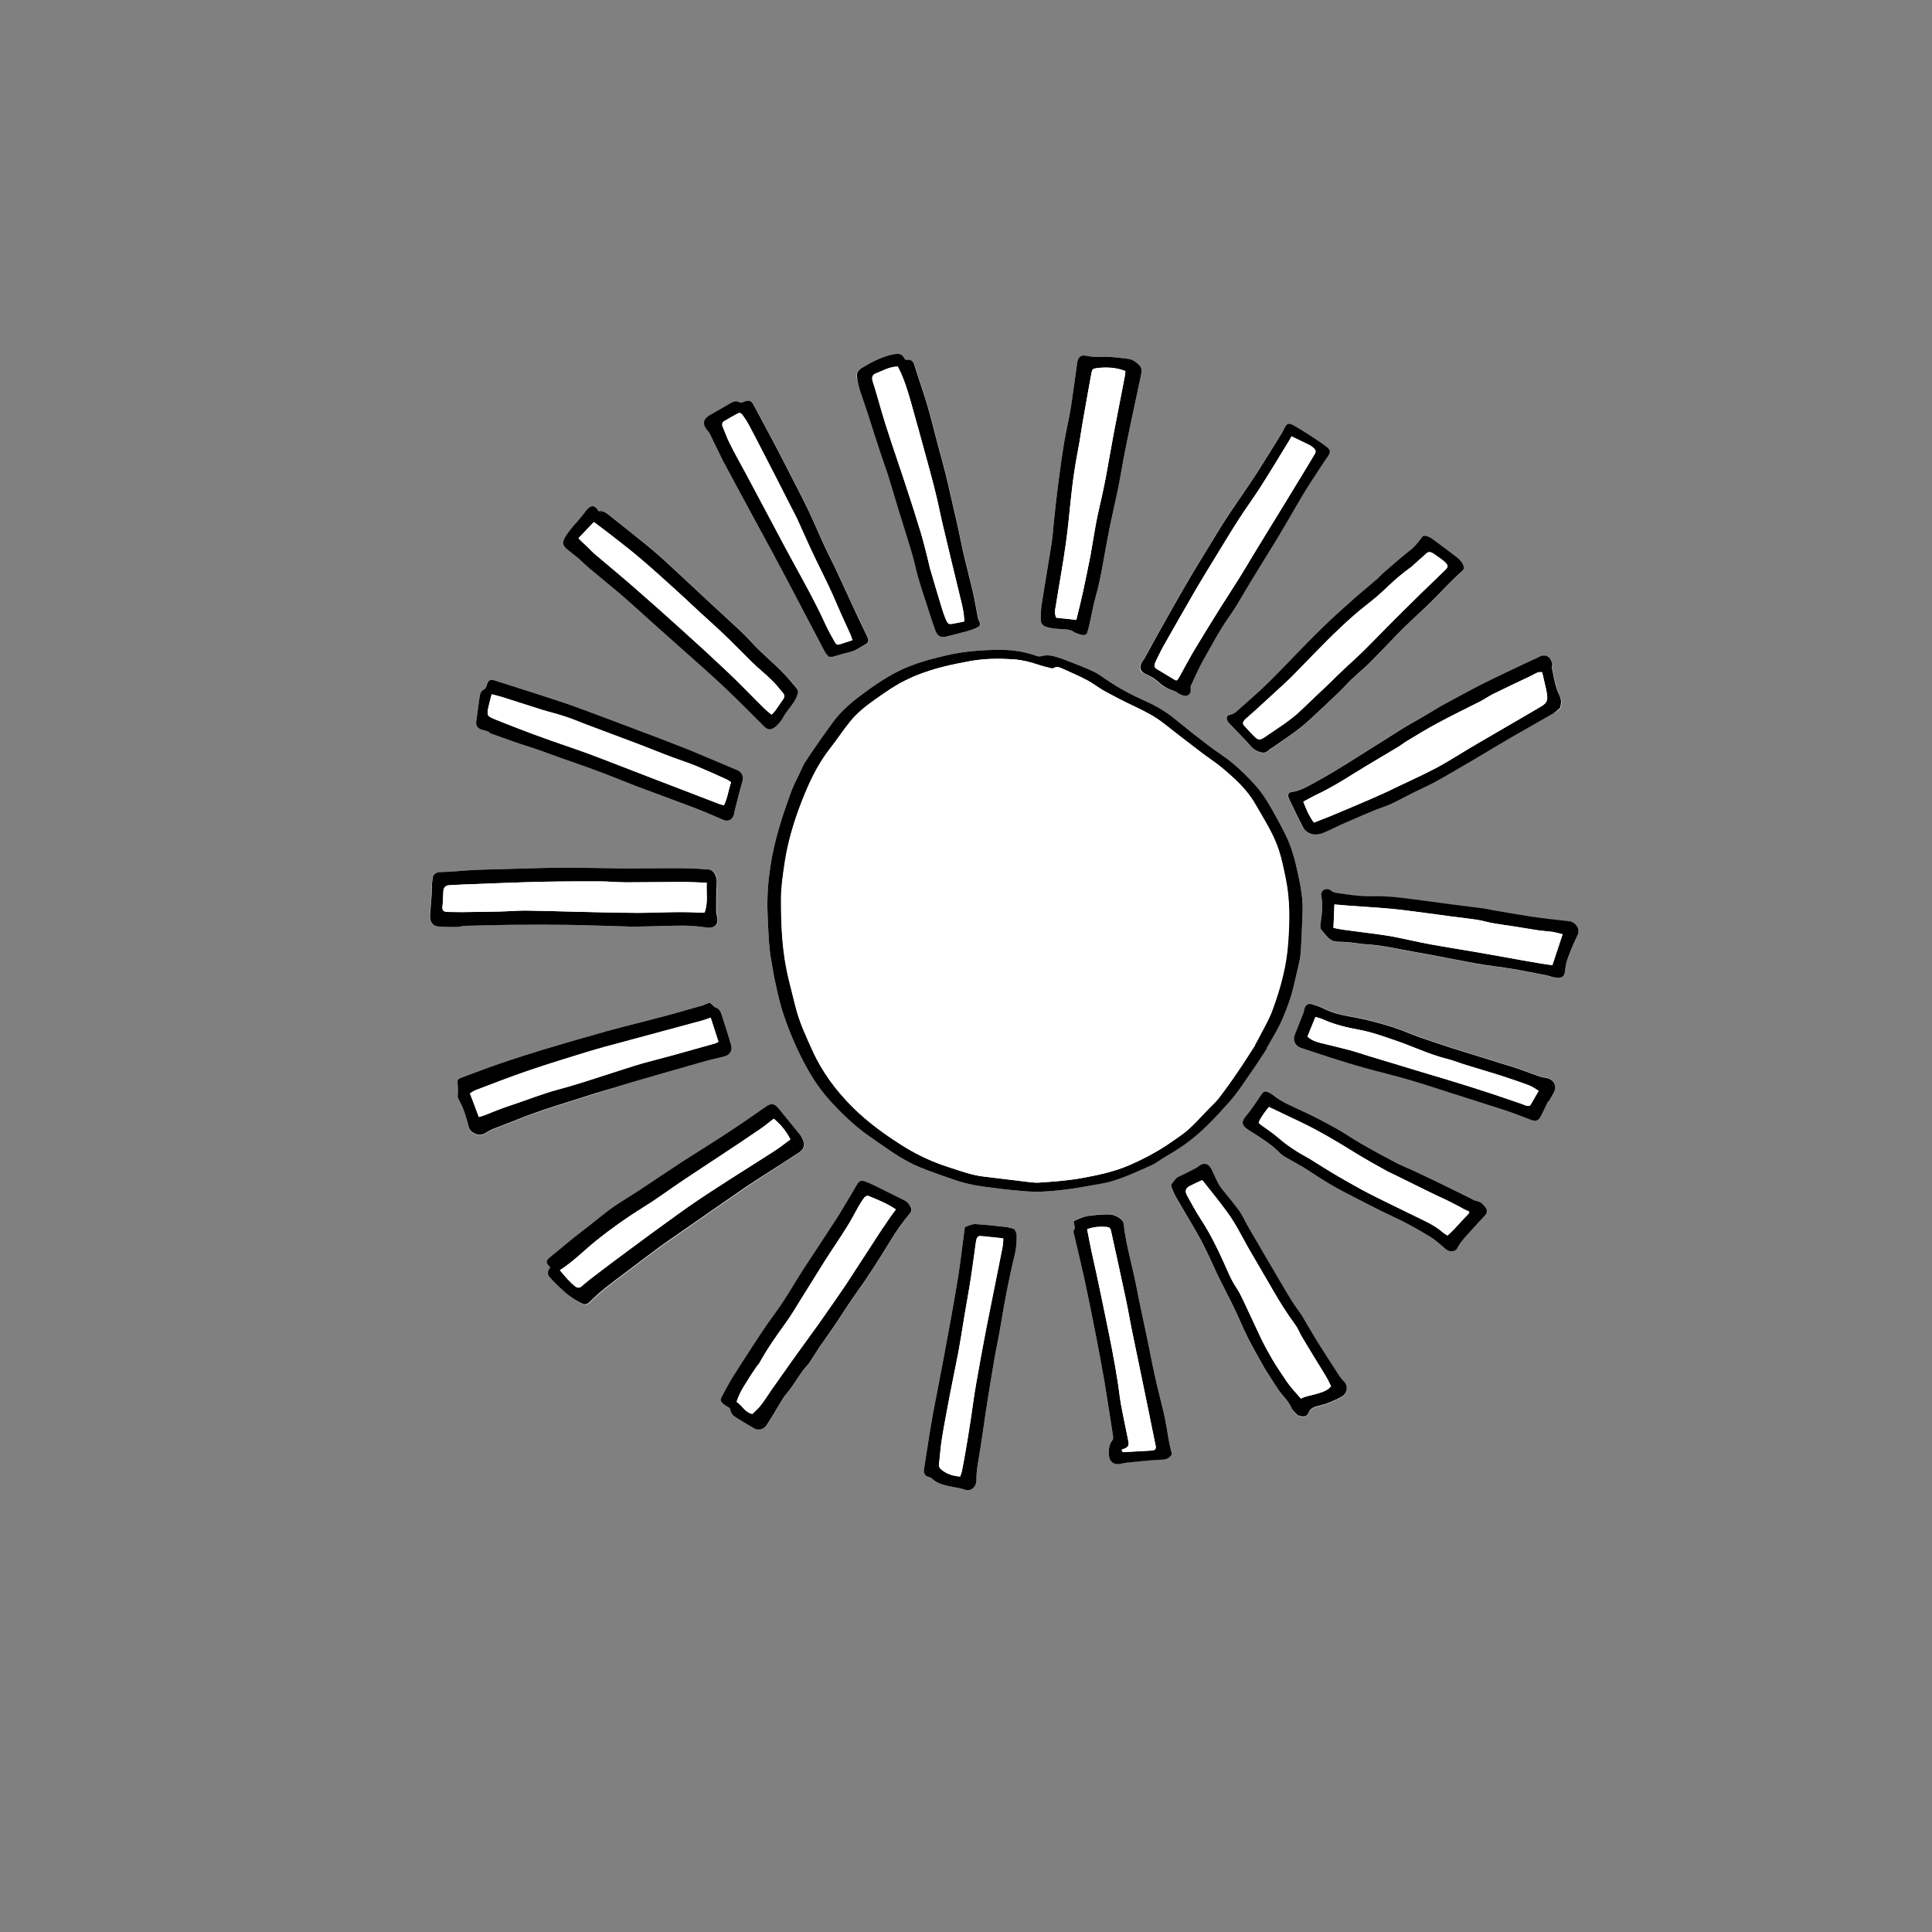 <svg id="Layer_1" xmlns="http://www.w3.org/2000/svg" viewBox="0 0 1000 1000">
    <rect x="0" y="0" width="1000" height="1000" fill="#808080" stroke="none"/>
    <style>
        .st0{fill:#fff}
    </style>
    <path class="st0" d="M655.8 542.7c-.1 0-.1-.1-.2-.1 1.3-2.3 2.6-4.6 3.9-6.8 3.3-5.5 5.7-11.4 7.8-17.4 2-5.6 3.1-11.6 4.5-17.4.6-2.5 1.2-5 1.4-7.5.5-7 .7-14.1 1-21.1.3-6.8-.9-13.5-2.4-20.2-.8-3.8-1.7-7.6-2.9-11.3-1.8-6-4.8-11.5-7.8-17-3.5-6.4-7-12.9-12.1-18.3-3.4-3.7-7-7.3-10.9-10.5-4-3.4-8.6-6.1-12.7-9.3-5.8-4.4-11.6-9-17.2-13.6-4.6-3.8-9.7-6.8-15.1-9.2-7.2-3.2-14.2-6.9-20.7-11.4-2.1-1.4-4.1-3-6.4-4-4-1.9-8.2-3.5-12.3-5.1-2.8-1.1-5.6-2.2-8.5-2.9-1.8-.4-3.8-.6-5.6-.1-1.1.3-2 .4-3.1 0-5.2-1.9-10.7-2.9-16.2-3.1-5.1-.2-10.3.1-15.5.5-5.1.4-10.2 1.2-15.3 2.4-8.6 2-17 4.3-24.9 8.3-7.2 3.7-13.8 8.3-20.2 13.2-4.9 3.7-9.5 7.9-13.2 12.9l-5.4 7.5c-3.1 4.4-6.1 8.7-9 13.2-1.2 1.8-2 3.9-2.9 5.8-1.5 3.2-3.2 6.3-4.4 9.6-2.2 6.1-4.4 12.3-6.2 18.5-1.7 5.9-3.2 11.9-4.2 18-1.3 7.8-2 15.6-1.9 23.5l.3 8.4c.4 6.3.5 12.7 1.7 18.9.6 3 1 6.1 1.6 9.1 1.4 6.3 2.6 12.6 4.7 18.7 3.2 9.7 7.3 19.1 12.3 28.1 3.3 6 7.2 11.6 11.7 16.6 5.9 6.5 12.2 12.6 19.4 17.8 2.5 1.8 5.1 3.5 7.6 5.3 6.1 4.3 12.3 8.4 19.2 11.3 5.2 2.2 10.7 4 16 5.9 5.4 2 10.9 3.4 16.6 4.2 6 .8 12 1.6 18 2.1 4.2.4 8.5.8 12.7.6 9.1-.4 18-1.7 26.9-3.4 2.4-.5 4.8-.8 7.2-1.4 7.8-2 15.1-5.5 22.5-8.8 2.1-.9 3.9-2.3 5.8-3.5 3.9-2.4 8-4.7 11.7-7.4 8.7-6.2 15.9-14 22.9-21.9 4.7-5.2 8.4-11.3 12.5-17.1 2.6-3.5 4.9-7.1 7.3-10.6zM285.1 656.1c-1.3 1.6-1.8 3.5-.5 5 2.2 2.6 4.7 5 7.3 7.3 1.4 1.4 3 2.6 4.7 3.7 1.6 1.1 3.4 2.1 5.2 2.9 1.3.6 2.5.2 3.6-.9 2.6-2.6 5.2-5 8.1-7.3 7.2-5.6 14.6-11 21.9-16.6 6.9-5.3 14.1-10.2 21.2-15.1 10.3-7.1 20.5-14.3 30.8-21.3 8.8-5.9 17.8-11.6 26.6-17.4 1.7-1.1 2.7-3.3 2.1-5.1-.5-1.4-1.1-2.9-2.1-4.1-3.6-4.5-7.3-9-11-13.5-2-2.4-3.7-2.7-6.3-.9-6.3 4.4-12.6 8.8-19 13-8.3 5.5-16.8 10.7-25.2 16.1-7.5 4.9-14.9 10-22.4 14.9-5.7 3.7-11.6 7-16.9 11.3-5.2 4.2-10.5 8.3-15.8 12.4-3.2 2.6-6.4 5.3-9.6 7.9-1.2 1-2.6 2-3.7 3.1-1.4 1.4-1.3 2.2 0 3.7.3.3.6.5 1 .9zm-39.7-69.4c1.9 1.2 3.7 1.1 5.6.1 1.4-.8 2.8-1.7 4.3-2.3 4.2-1.7 8.5-3.2 12.6-4.9 13.1-5.3 26.7-9.1 40.2-13.5 6.4-2.1 12.8-4.1 19.2-6 12.9-3.8 25.8-7.4 38.7-11.1 3-.8 6-1.4 9-2.2 2.9-.8 4.2-3.1 3.4-6-1.5-5.1-3.1-10.2-4.8-15.3-.6-1.8-1.2-3.6-3.5-4.1-.3-.1-.6-.4-.8-.7-1.9-1.9-1.9-1.9-4.3-.8-.4.2-.8.3-1.3.5-6.9 1.9-13.8 4-20.7 5.8-9.7 2.6-19.5 4.9-29.2 7.6-10.7 3-21.4 6.1-32.1 9.3-7.9 2.4-15.7 4.9-23.5 7.6-6.5 2.2-12.9 4.7-19.4 7.1-1.1.4-2.2 1-2 2.2.2 2.6.3 5.1.1 7.6 0 .5.3 1.1.5 1.5 2.5 4.3 3.9 9 5.1 13.7.4 1.9 1.3 3.2 2.9 3.9zm310.9-259.3c.9.3 2.2.9 3.6 1.2 1.2.3 2.5.1 2.9-1.3.5-1.6.9-3.3 1.3-5 1-4.6 1.8-9.2 3.1-13.8 1.9-6.6 3.1-13.4 4.3-20.2 1-5.3 1.9-10.7 3-16 1.4-6.7 3-13.4 4.4-20.2 1-5.1 1.8-10.3 2.8-15.5 1.2-6.2 2.5-12.4 3.8-18.6 1.7-8.1 3.5-16.3 5.2-24.4.4-1.8.2-3.5-1.2-4.8-1.7-1.6-3.5-2.9-5.9-3.1-3.2-.4-6.4-.8-9.7-1-3.8-.2-7.5.4-11.3-.5-3.2-.7-4.5.4-5.1 3.6-.1.4 0 .7-.1 1.1-1 7.1-1.9 14.1-3 21.2-1 6.3-2.5 12.6-3.6 18.9-2.2 13.6-3.9 27.2-5.3 41-.4 3.8-.6 7.6-1.2 11.3-1.7 10.6-3.5 21.2-5.2 31.9-.4 2.5-.3 5-.4 7.6-.1 2.1 1.1 3.2 3.1 3.8 2.9.9 5.9.9 8.8 1.1 1.9.1 3.7.2 5.7 1.7zM224.1 453.1c-.2 1.4-.5 2.8-.6 4.2-.1 1.6 0 3.3-.1 4.9-.3 4.1-.7 8.1-.9 12.1-.1 2.7 1.3 4.9 3.8 5.2 3.3.4 6.6.3 9.9.3 1.6 0 3.2-.6 4.8-.6 7.7-.2 15.4-.5 23.1-.5 9.7-.1 19.4-.1 29.1 0 9.1.1 18.1.5 27.2.7 3.3.1 6.7.3 10 .2 7.8-.1 15.6-.5 23.4-.5 4.1 0 8.3.4 12.4 1 3.9.5 6.1-1.7 5.2-5.5-.2-1-.5-2-.5-2.9 0-5 0-10 .3-14.9.1-1.9-.4-3.4-1.3-4.9-.5-.8-1.6-1.7-2.5-1.8-4.6-.4-9.2-.7-13.8-.7-9.8-.1-19.6.1-29.3.1-10.9-.1-21.7-.4-32.6-.4-11 .1-22.1.5-33.1.8-4.3.1-8.7.2-13 .4-5.9.3-11.7 1-17.6 1.1-2 .1-2.9.4-3.9 1.7zm86-188.5c-.2-.1-.3-.2-.4-.4-.2-.2-.2-.5-.4-.7-1.6-1.8-2.8-2-4.6-.5-1 .9-1.8 2-2.6 3.1-1.1 1.4-2.2 2.8-3.4 4.1-2.4 2.6-4.6 5.3-6.4 8.4-1.3 2.2-1 3.8 1 5.4 1.9 1.6 4 3.1 5.9 4.7 2.2 1.9 4.2 4 6.4 5.8 5.5 4.6 11.1 9.1 16.5 13.7 5.5 4.8 10.9 9.8 16.4 14.7 5.8 5.2 11.6 10.3 17.4 15.5 6.8 6.1 13.7 12.1 20.3 18.4 6.5 6.2 12.8 12.6 19.1 18.9 1.8 1.8 3.2 2.2 5.3.9 1.3-.8 2.4-2.1 3.4-3.3 1-1.2 1.6-2.7 2.4-3.9 1.6-2.2 3.3-4.3 4.8-6.6.8-1.3 1.4-2.7 1.8-4.2.2-.7-.1-1.7-.5-2.2-2.6-3.1-5.2-6.3-8.1-9.2-3.8-3.8-8-7.4-11.9-11.2-2.6-2.5-4.9-5.3-7.5-7.8-5.6-5.4-11.4-10.6-17.1-15.9-8.7-8.1-17.3-16.2-26.1-24.2-5-4.5-10.3-8.6-15.5-12.8-4-3.3-8.1-6.4-12.1-9.6-1.2-1-2.5-1.4-4.1-1.1zm158.2-78.3c-1.5-2.7-2.5-3.3-5.4-2.9-.7.1-1.4.3-2.1.4-5.4 1.4-10.3 3.9-15 6.8-1.7 1-2.9 2.7-2.4 4.8.6 2.6 1.4 5.2 2.2 7.8 1.1 3.4 2.3 6.7 3.4 10 2.3 7.2 4.6 14.5 7 21.7 1.2 3.6 2.5 7.2 3.7 10.8 2 6.5 3.9 13 5.9 19.5 2.2 7.3 4.6 14.5 6.7 21.8 1.1 3.7 1.8 7.6 2.9 11.3 1.3 4.6 2.8 9.2 4.3 13.7 1.5 4.7 3 9.5 4.7 14.2 1.2 3.2 2.9 4 6.1 3.2l10.5-2.7c1.7-.5 3.5-1.1 5.1-1.9 1.7-.9 1.8-1.6 1-3.3-.4-.8-.7-1.7-.8-2.5-.8-4.2-1.5-8.4-2.4-12.5-1.4-6-3-11.9-4.4-17.9-1.2-4.9-2.1-9.9-3.2-14.9l-4.2-18.3c-.8-3.5-1.6-7.1-2.5-10.6-1.2-4.7-2.4-9.3-3.7-13.9-1.8-6.7-3.4-13.4-5.3-20-1.6-5.7-3.6-11.2-5.4-16.8l-1.8-5.7c-.5-1.5-1.5-2.2-3-2.2-.8.1-1.3.1-1.9.1zM429 339.9c.8 0 1.6.2 2.3 0 2.8-.7 5.5-1.7 8.3-2.3 3.3-.7 5.9-2.7 8.7-4.3 1.3-.7 1.5-2 .9-3.3-2.4-5.1-4.9-10.1-7.2-15.2-3.3-7.1-6.5-14.2-9.8-21.2-1.6-3.4-3.3-6.6-4.9-10-3-6.4-5.7-12.9-8.7-19.3-3-6.2-6.2-12.3-9.3-18.4-3-5.8-5.9-11.6-9-17.4-3.3-6.3-6.8-12.6-10.1-18.9-1.2-2.3-2.5-2.7-4.9-1.7-.7.3-1.7.7-2.2.4-1.9-1.2-3.5-.4-5.1.5-3.5 2-7 4.1-10.6 6.1-3.2 1.8-3.8 4.5-1.6 7.3 1 1.4 1.8 2.9 2.6 4.4 2 4 3.8 8 5.8 11.9 6.2 11.6 12.4 23.1 18.7 34.7 4.2 7.7 8.4 15.4 12.5 23.2 4.2 7.8 8.2 15.7 12.4 23.6 3.1 5.8 6.1 11.7 9.2 17.5.5.9 1.3 1.5 2 2.4zm-51.2 388.9c1 3.2 1.2 3.6 4.1 5.4 2.9 1.8 5.9 3.6 8.9 5.3.7.4 1.7.5 2.6.4 2.5-.2 3.6-2.3 4.7-4.1 2.1-3.2 3.9-6.5 5.9-9.7 1-1.6 1.9-3.3 3.2-4.7 4.3-5 7.1-11.1 11.8-15.9.2-.2.2-.5.4-.7 1.6-2.4 3.1-4.9 4.7-7.3 2.5-3.7 5.1-7.2 7.6-10.9 4.2-6.2 8.1-12.5 12.4-18.5 6.2-8.5 11.7-17.5 17.2-26.4 2.9-4.7 6-9.2 9.6-13.4.8-.9 1.2-1.8.8-3-.7-1.6-1.6-3-3.3-3.8-4.7-2.3-9.4-4.7-14.1-7-2-1-4.1-2-6.2-2.8-2-.8-3.2-.4-4.2 1.2-2.1 3.6-4.2 7.2-6.4 10.8-1.9 3.2-3.8 6.4-5.9 9.5-5.2 8.1-10.6 16.1-15.8 24.1-3.6 5.6-6.9 11.3-10.5 16.8-3.3 5-7 9.7-10.3 14.7-5.3 7.9-10.4 15.9-15.5 23.9-2.1 3.3-3.8 6.8-5.7 10.2-1 1.9-.8 2.8 1 4.1.9.6 2 1.2 3 1.8zm430-362.3c.1-1.1.5-2.3.4-3.4-.1-1.1-.5-2.3-1-3.3-1.7-3.6-2.5-7.5-3.2-11.4-.2-1.3-.8-2.6-.3-4 .2-.5-.2-1.2-.4-1.8-1.1-3-3.7-3.8-6.4-2.4-2 1.1-4.1 1.9-6.2 2.9-7.5 3.6-15.1 7.1-22.5 10.8-7.5 3.8-14.9 7.9-22.3 11.9-5.9 3.2-11.7 6.4-17.5 9.8-5.1 3-10.1 6.4-15.2 9.5-10.6 6.6-21 13.5-32 19.5-4.1 2.2-8.1 4.8-12.9 5.4-1.3.2-1.9 1.1-1.6 2.3.2.7.5 1.3.8 2 2.2 4.6 4.4 9.1 6.7 13.6.3.6.7 1.3 1.1 1.7 2.9 2.9 6.3 2.8 9.8 1.4 2.9-1.2 5.7-2.7 8.6-4 5.5-2.4 11.1-4.9 16.7-7.2 3-1.3 6.1-2.2 9.1-3.5 4.1-1.9 8.1-4.1 12.1-6.1 3.7-1.8 7.5-3.5 11.2-5.5 4.8-2.6 9.4-5.4 14.1-8.1 2.5-1.4 5-2.9 7.5-4.4 5.9-3.5 11.8-7.1 17.7-10.5 7.2-4.2 14.5-8.2 21.7-12.4 1.6-.6 2.7-1.8 4-2.8zM253.4 379c0 .1-.1.2-.1.4 4 1.4 8 2.9 12 4.3 4.5 1.6 9.1 3 13.6 4.5 3.7 1.3 7.3 2.7 11 4 6.5 2.3 13 4.5 19.4 6.9 6.8 2.5 13.5 5.3 20.2 7.9 10.2 3.8 20.4 7.5 30.6 11.4 4.8 1.8 9.5 4 14.3 6 2.6 1 4.7-.1 5.5-2.8.2-.7.2-1.4.4-2.1 1.3-4.9 2.4-9.8 3.9-14.7.9-2.9-.1-5.3-3-6.4-.7-.3-1.4-.5-2-.8-7.8-3.3-15.5-6.6-23.3-9.8-9.3-3.7-18.6-7.2-27.9-10.7-10.2-3.8-20.3-7.7-30.5-11.4-5-1.8-10.1-3.4-15.2-5.1-8.9-2.9-17.8-5.7-26.6-8.5-1.9-.6-3 .1-3.6 2.1-.3 1.1-.6 2.2-1.8 2.8-1.3.7-1.8 1.9-2 3.4-.6 4.1-1.2 8.2-1.7 12.3-.4 3.1 1.1 4.8 4.3 5.3.7.2 1.6.7 2.5 1zm271.7 257.2c-1.7-.4-3.1-1-4.5-1.1-5.2-.6-10.4-1.2-15.7-1.5-1.7-.1-3.5.8-5.1 1.4-.4.1-.6 1-.6 1.6-1.1 8.2-2 16.4-3.3 24.5-2.2 13.5-4.7 26.9-7.2 40.4-1 5.4-2.1 10.8-3.1 16.3-1.2 6.4-2.6 12.8-3.6 19.2-1.4 7.9-2.5 15.9-3.8 23.8-.2 1.6.5 2.9 1.9 3.5.7.3 1.5.3 2 .8 3.2 3.1 7.3 3.8 11.4 4.6 1.8.3 3.6.6 5.3 1.2 4 1.4 6.6-1.2 6.6-5 0-2.7.2-5.4.7-8.1 1.6-9.1 2.8-18.2 4.2-27.4 1.4-9.2 2.9-18.4 4.5-27.6 1-5.7 2.3-11.4 3.2-17.1 2-12.3 4.3-24.4 7.3-36.5.8-3.4 1-6.9.9-10.4-.2-.9-.8-1.8-1.1-2.6zm211.3-358.7c-2 2.6-3.9 5.3-6.6 7.4-4.9 3.8-9.6 8-14.3 12.1-1.1.9-2 2.1-3.1 3-2.9 2.5-5.8 4.9-8.7 7.4-1.9 1.6-3.9 3.3-5.7 5-4 3.6-8.1 7.2-12 11-5 4.9-9.8 9.9-14.7 14.9-5.1 5.2-10.1 10.6-15.4 15.7-5.1 5-10.6 9.6-15.9 14.4-1 .9-2 1.4-3.3 1.7-1.7.3-2.1 1.6-1.4 3.1.3.6.8 1.2 1.3 1.7l8.1 8.4c2 2 3.4 4.6 6.4 5.7 2.8 1 3.8 1.1 6-1 .3-.3.7-.5 1.1-.7 5-3.5 10.1-6.8 14.8-10.5 3.6-2.8 6.9-6.1 10.3-9.2 3.2-3 6.3-5.9 9.5-9 2.3-2.2 4.4-4.6 6.7-6.8 3-2.9 6.2-5.5 9.2-8.4 4.5-4.5 8.8-9.1 13.2-13.6 2.8-2.9 5.7-5.8 8.7-8.6 3.1-3 6.4-5.9 9.5-9 5.6-5.4 10.7-11.3 16.6-16.4 1.2-1 1.2-2.1.5-3.6-.9-1.9-2.4-3.1-4-4.3-3.6-2.7-7.2-5.5-10.8-8.1-1.8-1.1-3.5-2.6-6-2.3zM555.7 632c.2 1 .4 1.8.5 2.6.1.5.2 1.2-.1 1.5-.8.9-.4 1.7-.2 2.6 1.8 7.8 3.7 15.5 5.4 23.3 2.2 10.1 4.2 20.2 6.2 30.4 1.4 7.2 2.7 14.4 4 21.6 1.3 7.8 2.5 15.6 3.7 23.3.3 2 .6 3.9.9 5.9.2 1 0 1.8-.7 2.7-1.7 1.9-2 7.7-.7 9.8.1.2.4.4.5.6 1.4 1.6 3.1 1.5 5 1.2 1.5-.3 3-.6 4.5-.7 5.7-.5 11.3-1.2 17-1.4 2.6-.1 3.9-1.3 4.9-2.8-.6-2.4-1.1-4.4-1.5-6.5-1-5.3-1.7-10.7-3-16-2.1-8.6-4.3-17.2-6-25.9-2.5-13.2-5.6-26.2-8.1-39.4-2.1-10.5-5.2-20.7-6.4-31.4-.1-.7-.5-1.6-1-2.1-1.8-1.6-4-2.7-6.3-2.8-3.2-.1-6.5.2-9.8.6-3 .4-5.8 1.4-8.8 2.9zm53.7-273.5c0 .1-.1.1-.1.2 1 .4 1.9 1 3 1.3 2.4.7 4.1-.8 3.9-3.3 0-.5-.2-1.1 0-1.6 1.3-2.9 2.6-5.7 4-8.6.6-1.3 1.3-2.6 2-3.9 3.2-5.8 6.4-11.6 9.8-17.2 2.2-3.7 4.9-7.2 7.2-10.9 2.7-4.3 5.2-8.7 7.8-13 4.8-7.9 9.7-15.7 14.5-23.6 3.4-5.7 6.7-11.4 10-17.1 1.4-2.4 2.8-4.8 4.3-7.2 1.7-2.8 3.5-5.5 5.3-8.2 1.9-2.9 3.7-5.8 5.7-8.6 1.9-2.7 2.1-3.7-.5-5.7-3-2.3-6.2-4.4-9.4-6.4-2.2-1.4-4.4-2.8-6.7-4.1-.5-.3-1.1-.7-1.7-.9-1.7-.7-2.5-.4-3.4 1.1-.7 1.2-1.2 2.5-1.9 3.6-4.1 6.6-8.1 13.1-12.2 19.6-2 3.1-4.1 6.2-6.2 9.3-3.6 5.3-7.3 10.6-10.8 16-3 4.6-5.8 9.4-8.7 14.1-3.9 6.4-7.8 12.7-11.5 19.1-4.4 7.5-8.6 15.1-12.9 22.7-2.6 4.6-5.1 9.2-7.6 13.8-.6 1.1-1.2 2.2-2 3.2-2.2 2.9-1.7 5.4 1.6 6.8 2.1.9 4 1.9 5.8 3.5 2.4 2.2 5.1 4 8.3 5 1 .2 1.7.6 2.4 1zm62.2 374.2c2.8 1.1 4.9.9 5.6-1.1.9-2.3 2.6-3.1 4.7-3.6 4.4-1 8.6-2.7 12.6-4.9 2.7-1.5 3.4-5 1.5-7.4-1.2-1.5-2.5-3-3.5-4.6-3.5-5.4-7-10.8-10.4-16.2-2.8-4.5-5.4-9.2-8.2-13.8-1.6-2.5-3.5-4.8-5.1-7.4-2.3-3.7-4.5-7.4-6.7-11.2-5.6-9.5-11.1-18.9-16.6-28.4-1.3-2.3-2.3-4.7-3.8-6.9-2.7-3.7-5.7-7.3-8.6-10.9-.9-1.2-1.9-2.4-2.6-3.8-1.3-2.4-2.3-5-3.6-7.5-1.5-2.8-4-3.3-6.4-1.3-.4.3-.8.7-1.3.9-3.1 1.6-6.1 3.2-9.2 4.6-1.8.8-2.4 2.6-3.6 3.8-.3.3-.2 1.2.1 1.8.7 1.7 1.3 3.4 2.2 4.9 3.9 6.8 8 13.5 11.9 20.4 2 3.5 3.6 7.1 5.4 10.7 1.8 3.8 3.5 7.8 5.4 11.6 2.3 4.7 4.8 9.3 7.1 14.1 2.6 5.3 4.8 10.9 7.5 16.2 2.7 5.3 5.7 10.5 8.6 15.7.8 1.4 1.8 2.7 2.6 4.1 1.5 2.3 2.9 4.6 4.4 6.8 2.2 3.2 5.2 5.8 6.8 9.4.6 1.6 2.1 2.7 3.2 4zM801.1 570c.1 0 .2.1.3.1.9-1.5 1.7-3 2.6-4.5 2.1-3.6.3-7.2-3.8-7.8-1.2-.2-2.3-.4-3.4-.8-4.4-1.5-8.6-3.2-13-4.6-10.7-3.4-21.5-6.6-32.2-10-5.6-1.8-11.2-3.7-16.7-5.6-3.8-1.3-7.4-3-11.2-4.3-8.2-2.8-16.6-5-25.2-6.5-4.6-.8-9-1.9-13.2-4-1.8-.9-3.7-1.6-5.6-2.2-2.6-.8-3.9 0-4.5 2.7-.1.5-.3 1.1-.4 1.6-1.5 3.7-2.9 7.4-4.4 11.1-1.2 3-.1 5.9 3 7 5.6 1.9 11.3 3.8 17 5.6 5.3 1.7 10.6 3.3 15.9 4.8 7.6 2.1 15.3 3.9 22.8 6.1 7 2 13.8 4.3 20.7 6.5 7 2.2 14 4.5 21 6.7 3.8 1.2 7.6 2.4 11.4 3.7 3.6 1.3 7.1 2.7 10.6 4 2.4.9 3.8.2 4.9-2 1-2.6 2.2-5.1 3.4-7.6zM689.3 461.5c0-.1 0-.1.1-.2-.4-.2-.7-.5-1.2-.7-2.5-1-4.8.7-4.3 3.3 1 4.8.3 9.5-.4 14.3-.1 1-.2 2.5.4 3.1 1.8 2 3.2 4.4 5.7 5.7.7.3 1.5.4 2.2.5 2.1.1 4.1.1 6.2.3 3.2.3 6.5.9 9.7 1.1 8.1.5 15.9 2.4 23.9 3.8 11 1.9 22 4.2 33.1 6.2 6.2 1.1 12.5 1.7 18.8 2.8 5.8 1 11.5 2.2 17.3 3.3 1.1.2 2.1.7 3.1.9 1 .2 1.9.4 2.9.4 2.1-.1 2.9-1.2 3.2-3.2.3-2.3.6-4.7 1.4-6.8 1.5-4.1 3.2-8.2 5.2-12.2 1.6-3.3-1.5-6.7-4.1-7-6.7-.8-13.5-1.5-20.2-2.5-6.6-1-13.2-2.2-19.8-3.3-1.6-.3-3.2-.7-4.8-.9-11.8-1.5-23.5-3-35.3-4.6-7.3-1-14.6-1.9-21.9-1.7-6.3.2-12.5-.8-18.6-1.7-.9-.3-1.7-.6-2.6-.9zm79.5 167.4c.9-1.3.9-2.6 0-3.8-1.1-1.6-2.2-3-4.3-3.4-1.3-.2-2.5-1-3.7-1.6-3.3-1.6-6.5-3.2-9.7-4.8-6.1-3-12.2-5.9-18.3-8.8-3.4-1.6-6.8-2.9-10.1-4.6-6.3-3.3-12.6-6.7-18.8-10.3-4.3-2.5-8.4-5.4-12.8-7.8-5.2-2.9-10.5-5.7-15.9-8.2-5.7-2.7-11.7-5-16.7-9.1-.6-.4-1.2-.8-1.9-1.1-2.3-.8-2.5-.6-3.9 1.4-2.5 3.7-5 7.5-7.9 11-2 2.4-2.3 4.1.1 6.1 1.1.9 2.4 1.6 3.6 2.4 5 3.2 10.1 6.4 14.3 10.8.6.6 1.4 1.1 2.2 1.6 4.4 2.6 8.9 4.9 13.1 7.7 5.9 4 12 7.7 18.4 11 8.5 4.3 16.8 8.8 25.5 12.8 6.3 2.9 12.4 6.4 18.3 10 3 1.8 5.5 4.3 8.3 6.6 1.6 1.3 4.8 1.2 5.7-.7 2.2-4.4 5.9-7.5 8.9-11.1 1.7-2.1 3.7-4.1 5.6-6.1z"/>
    <path d="M573.3 612c7.8-2 15.1-5.5 22.5-8.8 2.1-.9 3.9-2.3 5.8-3.5 3.9-2.4 8-4.7 11.7-7.4 8.7-6.2 15.9-14 22.9-21.9 4.7-5.2 8.4-11.3 12.5-17.1 2.5-3.5 4.7-7.1 7.1-10.6-.1 0-.1-.1-.2-.1 1.3-2.3 2.6-4.6 3.9-6.8 3.3-5.5 5.7-11.4 7.8-17.4 2-5.6 3.1-11.6 4.5-17.4.6-2.5 1.2-5 1.4-7.5.5-7 .7-14.1 1-21.1.3-6.8-.9-13.5-2.4-20.2-.8-3.8-1.7-7.6-2.9-11.3-1.8-6-4.8-11.5-7.8-17-3.5-6.4-7-12.9-12.1-18.3-3.4-3.7-7-7.3-10.9-10.5-4-3.4-8.6-6.1-12.7-9.3-5.8-4.4-11.6-9-17.2-13.6-4.6-3.8-9.7-6.8-15.1-9.2-7.2-3.2-14.2-6.9-20.7-11.4-2.1-1.4-4.1-3-6.4-4-4-1.9-8.2-3.5-12.3-5.1-2.8-1.1-5.6-2.2-8.5-2.9-1.8-.4-3.8-.6-5.6-.1-1.1.3-2 .4-3.1 0-5.2-1.9-10.7-2.9-16.2-3.1-5.1-.2-10.3.1-15.5.5-5.1.4-10.2 1.2-15.3 2.4-8.6 2-17 4.3-24.9 8.3-7.2 3.7-13.8 8.3-20.2 13.2-4.9 3.7-9.5 7.9-13.2 12.9l-5.4 7.5c-3.1 4.4-6.1 8.7-9 13.2-1.2 1.8-2 3.9-2.9 5.8-1.5 3.2-3.2 6.3-4.4 9.6-2.2 6.1-4.4 12.3-6.2 18.5-1.7 5.9-3.2 11.9-4.2 18-1.3 7.8-2 15.6-1.9 23.5l.3 8.4c.4 6.3.5 12.7 1.7 18.9.6 3 1 6.1 1.6 9.1 1.4 6.3 2.6 12.6 4.7 18.7 3.2 9.7 7.3 19.1 12.3 28.1 3.3 6 7.2 11.6 11.7 16.6 5.9 6.5 12.2 12.6 19.4 17.8 2.5 1.8 5.1 3.5 7.6 5.3 6.1 4.3 12.3 8.4 19.2 11.3 5.2 2.2 10.7 4 16 5.9 5.4 2 10.9 3.4 16.6 4.2 6 .8 12 1.6 18 2.1 4.2.4 8.5.8 12.7.6 9.1-.4 18-1.7 26.9-3.4 2.6-.5 5-.8 7.4-1.4zm-35.5.1c-1.5.1-3.1 0-4.6-.2-8-.9-16-2-24-2.9-6.4-.7-12.3-3-18.3-4.9-8-2.6-15.5-6-22.7-10.4-9.7-6-18.8-12.6-26.9-20.6-8.6-8.6-15.8-18.2-20.8-29.3-3-6.6-6.1-13.2-8.1-20.2-1.5-5.5-2.8-11.1-4.2-16.6-3.4-13.7-4-27.6-4-41.6 0-6.3 1-12.6 1.9-18.9 1.6-10.5 4.6-20.7 8.4-30.6 3.9-10.1 8.3-19.9 15.1-28.5 3.5-4.5 6.7-9.3 10.2-13.7 3.8-4.8 8.6-8.5 13.6-12 4.8-3.4 9.6-6.8 14.9-9.4 2-1 4.1-2 6.2-2.8 8.9-3.6 18.1-5.6 27.5-7.3 7.6-1.4 15.1-1.4 22.7-.9 4.3.3 8.6 1.4 12.7 2.8 1.9.6 3.8 1.1 5.8 1.6.7.2 1.6.4 2.1.1 1.6-1 3-.4 4.3.2 4.3 1.9 8.6 3.8 12.8 6 3.2 1.7 6.1 4 9.2 5.7 4.9 2.7 9.9 5.3 15 7.7 5.5 2.6 10.9 5.3 15.7 9.1 6.4 5 12.9 10 19.4 15 3.4 2.6 7 4.9 10.3 7.6 6.7 5.6 13.3 11.4 17.6 19.1 4.4 7.8 9.4 15.3 12.2 23.9 1.5 4.7 2.4 9.7 3.5 14.5 2.3 11 2.1 22.1 1.3 33.3-.8 12-3.9 23.4-8 34.6-2.1 5.7-5.3 10.9-8 16.3l-1.2 2.1.1.1c-2.9 4.4-5.6 8.9-8.6 13.2-3.3 4.8-6.6 9.5-10.1 14.1-1.5 1.9-3.3 3.6-5 5.3-4.5 4.7-8.7 9.7-14 13.6-2.9 2.1-5.7 4.1-8.7 6-5.9 3.8-12 7-18.4 9.8-8.2 3.5-16.7 5.3-25.4 6.9-7 1.2-14.2 1.7-21.5 2.2z"/>
    <path d="M413.9 596.3c1.7-1.1 2.7-3.3 2.1-5.1-.5-1.4-1.1-2.9-2.1-4.1-3.6-4.5-7.3-9-11-13.5-2-2.4-3.7-2.7-6.3-.9-6.3 4.4-12.6 8.8-19 13-8.3 5.5-16.8 10.7-25.2 16.1-7.5 4.9-14.9 10-22.4 14.9-5.7 3.7-11.6 7-16.9 11.3-5.2 4.2-10.5 8.3-15.8 12.4-3.2 2.6-6.4 5.3-9.6 7.9-1.2 1-2.6 2-3.7 3.1-1.4 1.4-1.3 2.2 0 3.7.2.3.5.5.9.8-1.3 1.6-1.8 3.5-.5 5 2.2 2.6 4.7 5 7.3 7.3 1.4 1.4 3 2.6 4.7 3.7 1.6 1.1 3.4 2.1 5.2 2.9 1.3.6 2.5.2 3.6-.9 2.6-2.6 5.2-5 8.1-7.3 7.2-5.6 14.6-11 21.9-16.6 6.9-5.3 14.1-10.2 21.2-15.1 10.3-7.1 20.5-14.3 30.8-21.3 8.9-5.9 17.9-11.5 26.7-17.3zm-62.6 31.9c-9.1 6.5-18.2 13.2-27.2 19.9-6.3 4.6-12.5 9.3-18.7 14.1-1.4 1.1-2.8 2.3-4.2 3.5-1.1 1-2.1 1.1-3.4.2-3.1-2.4-5.5-5.4-8-8.4 7.1-4.6 12.8-10.5 19.2-15.6 7.7-6.2 15.8-11.8 24.2-17.1 6.8-4.2 13.2-9 19.8-13.4l19.5-12.9c7.1-4.7 14.2-9.4 21.2-14.2 2.3-1.6 4.4-3.4 6.8-5.2 3.8 3.2 6.4 6.5 8.6 10.7-3 2.2-6 4.6-9.2 6.6-9.8 6.3-19.8 12.5-29.6 18.9-6.4 4.1-12.8 8.4-19 12.9z"/>
    <path d="M327.3 560.1c12.9-3.8 25.8-7.4 38.7-11.1 3-.8 6-1.4 9-2.2 2.9-.8 4.2-3.1 3.4-6-1.5-5.1-3.1-10.2-4.8-15.3-.6-1.8-1.2-3.6-3.5-4.1-.3-.1-.6-.4-.8-.7-1.9-1.9-1.9-1.9-4.3-.8-.4.2-.8.3-1.3.5-6.9 1.9-13.8 4-20.7 5.8-9.7 2.6-19.5 4.9-29.2 7.6-10.7 3-21.4 6.1-32.1 9.3-7.9 2.4-15.7 4.9-23.5 7.6-6.5 2.2-12.9 4.7-19.4 7.1-1.1.4-2.2 1-2 2.2.2 2.6.3 5.1.1 7.6 0 .5.3 1.1.5 1.5 2.5 4.3 3.9 9 5.1 13.7.4 1.7 1.3 3 2.9 3.7 1.9 1.2 3.7 1.1 5.6.1 1.4-.8 2.8-1.7 4.3-2.3 4.2-1.7 8.5-3.2 12.6-4.9 13.1-5.3 26.7-9.1 40.2-13.5 6.4-1.9 12.8-3.9 19.2-5.8zm-63.7 12.2c-4.5 1.5-8.8 3.3-13.2 5-.7.3-1.5.5-2.6.8-1.5-4.1-3-8-4.6-12.2 1-.6 2-1.3 3-1.7 9-3.4 17.9-6.9 27-10 10.2-3.5 20.5-6.6 30.8-9.8 6.4-2 12.9-3.7 19.4-5.4 13.2-3.6 26.4-7.1 39.6-10.7 1.6-.4 3.1-1 4.8-1.6 1.4 4.3 2.7 8.3 4 12.4-.6.3-1.1.7-1.7.9l-22.5 6.3c-5 1.4-10 2.6-15 4-5.5 1.6-10.9 3.4-16.3 5.1-9.1 2.8-18.1 5.9-27.3 8.4-8.6 2.4-16.9 5.7-25.4 8.5z"/>
    <path d="M541.9 324.6c2.9.9 5.9.9 8.8 1.1 1.8.1 3.6.2 5.6 1.7.9.3 2.2.9 3.6 1.2 1.2.3 2.5.1 2.9-1.3.5-1.6.9-3.3 1.3-5 1-4.6 1.8-9.2 3.1-13.8 1.9-6.6 3.1-13.4 4.3-20.2 1-5.3 1.9-10.7 3-16 1.4-6.7 3-13.4 4.4-20.2 1-5.1 1.8-10.3 2.8-15.5 1.2-6.2 2.5-12.4 3.8-18.6 1.7-8.1 3.5-16.3 5.2-24.4.4-1.8.2-3.5-1.2-4.8-1.7-1.6-3.5-2.9-5.9-3.1-3.2-.4-6.4-.8-9.7-1-3.8-.2-7.5.4-11.3-.5-3.2-.7-4.5.4-5.1 3.6-.1.4 0 .7-.1 1.1-1 7.1-1.9 14.1-3 21.2-1 6.3-2.5 12.6-3.6 18.9-2.2 13.6-3.9 27.2-5.3 41-.4 3.8-.6 7.6-1.2 11.3-1.7 10.6-3.5 21.2-5.2 31.9-.4 2.5-.3 5-.4 7.6 0 2.2 1.2 3.2 3.2 3.8zm4.6-11.1c1.7-10.7 3.7-21.4 5.2-32.2 1.2-8.6 2-17.3 2.9-25.9.8-7.4 1.9-14.7 3.3-22 1.1-5.5 1.8-11.1 2.8-16.6 1.4-7.8 2.8-15.7 4.2-23.5.4-2.1.7-2.4 2.8-2.7 4.9-.6 9.8-.4 14.8 1.5-.1.8 0 1.6-.2 2.2-1.9 10-3.9 19.9-5.8 29.9-1.5 7.9-2.8 15.9-4.3 23.8-1 5.4-2.3 10.8-3.5 16.2-.5 2.4-1.1 4.8-1.5 7.2-1 5.4-1.8 10.9-2.8 16.3-1.2 6.3-2.6 12.6-3.9 18.9-.8 3.8-1.8 7.6-2.7 11.4-.2.9-.4 1.7-.7 2.9-3.6-.4-7.1-.8-10.4-1.1-1.1-2.4-.6-4.4-.2-6.3z"/>
    <path d="M263.9 478.7c9.7-.1 19.4-.1 29.1 0 9.1.1 18.1.5 27.2.7 3.3.1 6.7.3 10 .2 7.8-.1 15.6-.5 23.4-.5 4.1 0 8.3.4 12.4 1 3.9.5 6.1-1.7 5.2-5.5-.2-1-.5-2-.5-2.9 0-5 0-10 .3-14.9.1-1.9-.4-3.4-1.3-4.9-.5-.8-1.6-1.7-2.5-1.8-4.6-.4-9.2-.7-13.8-.7-9.8-.1-19.6.1-29.3.1-10.9-.1-21.7-.4-32.6-.4-11 .1-22.1.5-33.1.8-4.3.1-8.7.2-13 .4-5.9.3-11.7 1-17.6 1.1-1.6.1-2.5.4-3.6 1.7-.2 1.4-.5 2.8-.6 4.2-.1 1.6 0 3.3-.1 4.9-.3 4.1-.7 8.1-.9 12.1-.1 2.7 1.3 4.9 3.8 5.2 3.3.4 6.6.3 9.9.3 1.6 0 3.2-.6 4.8-.6 7.5-.2 15.1-.4 22.8-.5zm-32.5-6.7c-1.5 0-2.6-.7-2.4-2.5.3-2.8.3-5.6.5-8.4.1-1.8 1.2-2.8 3-2.9 2.6-.2 5.2-.3 7.9-.4 13.5-.5 27-1.1 40.4-1.4 9.8-.2 19.6-.2 29.3-.2 4.8 0 9.6.5 14.4.5 9.5 0 19-.2 28.5-.2 4.1 0 8.3.2 12.8.4-.3 5.4.8 10.4-1.1 15.4-.9 0-1.7.1-2.5.1-10.7-.7-21.4.1-32.1.1-10.8 0-21.6-.3-32.3-.6-8.6-.2-17.2-.5-25.8-.6-4.4 0-8.9.4-13.3.5l-19.3.3c-2.6 0-5.3-.1-8-.1z"/>
    <path d="M293.3 284.1c1.9 1.6 4 3.1 5.9 4.7 2.2 1.9 4.2 4 6.4 5.8 5.5 4.6 11.1 9.1 16.5 13.7 5.5 4.8 10.9 9.8 16.4 14.7 5.8 5.2 11.6 10.3 17.4 15.5 6.8 6.1 13.7 12.1 20.3 18.4 6.5 6.2 12.8 12.6 19.1 18.9 1.8 1.8 3.2 2.2 5.3.9 1.3-.8 2.4-2.1 3.4-3.3 1-1.2 1.6-2.7 2.4-3.9 1.6-2.2 3.3-4.3 4.8-6.6.8-1.3 1.4-2.7 1.8-4.2.2-.7-.1-1.7-.5-2.2-2.6-3.1-5.2-6.3-8.1-9.2-3.8-3.8-8-7.4-11.9-11.2-2.6-2.5-4.9-5.3-7.5-7.8-5.6-5.4-11.4-10.6-17.1-15.9-8.7-8.1-17.3-16.2-26.1-24.2-5-4.5-10.3-8.6-15.5-12.8-4-3.3-8.1-6.4-12.1-9.6-1.3-1-2.6-1.5-4.2-1.2-.2-.1-.3-.2-.4-.4-.2-.2-.2-.5-.4-.7-1.6-1.8-2.8-2-4.6-.5-1 .9-1.8 2-2.6 3.1-1.1 1.4-2.2 2.8-3.4 4.1-2.4 2.6-4.6 5.3-6.4 8.4-1.2 2.2-.9 3.8 1.1 5.5zm14.1-13.9c3.5 2.7 7 5.2 10.4 7.9 4.6 3.6 9.3 7.2 13.8 11.1 6 5.1 11.8 10.4 17.7 15.7 6 5.4 11.8 11 17.8 16.4 7.7 6.8 14.8 14.1 22 21.3 3.3 3.3 7.1 6.2 10.4 9.5 2.1 2 3.9 4.3 5.7 6.5.9 1.1 1 2.2.1 3.4-1.4 1.9-2.6 3.9-4 5.8-.5.7-1.2 1.3-1.9 2.1-2.9-2.2-5.2-4.7-7.7-7.1-5-5-9.9-10.1-15-14.9-7.5-7.1-15.1-14.1-22.8-21-8.9-8.1-18-16.1-27-24-6.4-5.6-13-11-19.5-16.5-.8-.7-1.6-1.5-2.3-2.3-1.6-1.5-3.1-3-4.7-4.4-.3-.3-.6-.7-1-1.1 2.7-2.9 5.3-5.6 8-8.4z"/>
    <path d="M445.5 203.2c1.1 3.4 2.3 6.7 3.4 10 2.3 7.2 4.6 14.5 7 21.7 1.2 3.6 2.5 7.2 3.7 10.8 2 6.5 3.9 13 5.9 19.5 2.2 7.3 4.6 14.5 6.7 21.8 1.1 3.7 1.8 7.6 2.9 11.3 1.3 4.6 2.8 9.2 4.3 13.7 1.5 4.7 3 9.5 4.7 14.2 1.2 3.2 2.9 4 6.1 3.2l10.5-2.7c1.7-.5 3.5-1.1 5.1-1.9 1.7-.9 1.8-1.6 1-3.3-.4-.8-.7-1.7-.8-2.5-.8-4.2-1.5-8.4-2.4-12.5-1.4-6-3-11.9-4.4-17.9-1.2-4.9-2.1-9.9-3.2-14.9l-4.2-18.3c-.8-3.5-1.6-7.1-2.5-10.6-1.2-4.7-2.4-9.3-3.7-13.9-1.8-6.7-3.4-13.4-5.3-20-1.6-5.7-3.6-11.2-5.4-16.8l-1.8-5.7c-.5-1.5-1.5-2.2-3-2.2h-1.6c-1.5-2.7-2.5-3.3-5.4-2.9-.7.1-1.4.3-2.1.4-5.4 1.4-10.3 3.9-15 6.8-1.7 1-2.9 2.7-2.4 4.8.3 2.8 1.1 5.3 1.9 7.9zm7.7-9.9c3.8-1.4 7.3-3.6 11.5-3.6 3.2 6 5.1 12.4 6.9 18.8 2.9 10.4 5.8 20.8 8.6 31.1 1.5 5.5 3 11 4.3 16.5 1.2 4.7 2 9.6 3.2 14.3 3 12.8 6.1 25.5 9.2 38.3 1 4.1 2.1 8.2 2.2 12.9-1.5.3-2.9.6-4.4.9-4 .8-4 .8-5.5-2.9-.6-1.6-1.2-3.2-1.7-4.9-2.1-6.9-4.2-13.9-6.2-20.8-.5-1.8-.8-3.7-1.3-5.5-1.1-4.4-2.2-8.8-3.5-13.1-2.4-7.9-4.9-15.7-7.5-23.6-3.4-10.2-6.9-20.4-10.2-30.7-2.2-6.8-4-13.7-6.1-20.6-.3-1.1-.8-2.2-1.1-3.3-.5-1.7-.1-3.2 1.6-3.8z"/>
    <path d="M368.4 226.6c2 4 3.8 8 5.8 11.9 6.2 11.6 12.4 23.1 18.7 34.7 4.2 7.7 8.4 15.4 12.5 23.2 4.2 7.8 8.2 15.7 12.4 23.6 3.1 5.8 6.1 11.7 9.2 17.5.4.8 1.2 1.5 1.9 2.4.8 0 1.6.2 2.3 0 2.8-.7 5.5-1.7 8.3-2.3 3.3-.7 5.9-2.7 8.7-4.3 1.3-.7 1.5-2 .9-3.3-2.4-5.1-4.9-10.1-7.2-15.2-3.3-7.1-6.5-14.2-9.8-21.2-1.6-3.4-3.3-6.6-4.9-10-3-6.4-5.7-12.9-8.7-19.3-3-6.2-6.2-12.3-9.3-18.4-3-5.8-5.9-11.6-9-17.4-3.3-6.3-6.8-12.6-10.1-18.9-1.2-2.3-2.5-2.7-4.9-1.7-.7.3-1.7.7-2.2.4-1.9-1.2-3.5-.4-5.1.5-3.5 2-7 4.1-10.6 6.1-3.2 1.8-3.8 4.5-1.6 7.3 1.2 1.4 2 2.9 2.7 4.4zm6.4-8.6c2.3-1.4 4.7-2.7 7.1-4 .9-.5 1.8.1 2.3.9 1.1 1.6 2.2 3.1 3.1 4.8 2.5 4.7 5 9.4 7.4 14.2 4.1 8 8.3 16.1 12.4 24.2 1.8 3.5 3.7 6.9 5.3 10.4 2.5 5.3 4.8 10.7 7.3 16.1 3 6.3 6.2 12.5 9.1 18.8 2.3 4.9 4.4 9.9 6.6 14.9 1.5 3.4 3.1 6.7 4.6 10.1.4.8.6 1.7 1.1 3-2.4.8-4.5 1.5-6.7 2.2-1.4.4-2-.6-2.5-1.5-1.6-2.9-3.2-5.7-4.6-8.7-4.8-10.6-10.4-20.7-16-30.9-3.2-5.8-6.3-11.6-9.4-17.5-5.2-9.8-10.4-19.5-15.6-29.3-2.9-5.4-6-10.8-8.7-16.3-1.5-2.9-2.5-6-3.8-9-.2-1.2.1-1.9 1-2.4z"/>
    <path d="M468.3 621.4c-4.7-2.3-9.4-4.7-14.1-7-2-1-4.1-2-6.2-2.8-2-.8-3.2-.4-4.2 1.2-2.1 3.6-4.2 7.2-6.4 10.8-1.9 3.2-3.8 6.4-5.9 9.5-5.2 8.1-10.6 16.1-15.8 24.1-3.6 5.6-6.9 11.3-10.5 16.8-3.3 5-7 9.7-10.3 14.7-5.3 7.9-10.4 15.9-15.5 23.9-2.1 3.3-3.8 6.8-5.7 10.2-1 1.9-.8 2.8 1 4.1.9.7 2 1.3 3 1.9 1 3.2 1.2 3.6 4.1 5.4 2.9 1.8 5.9 3.6 8.9 5.3.7.4 1.7.5 2.6.4 2.5-.2 3.6-2.3 4.7-4.1 2.1-3.2 3.9-6.5 5.9-9.7 1-1.6 1.9-3.3 3.2-4.7 4.3-5 7.1-11.1 11.8-15.9.2-.2.2-.5.4-.7 1.6-2.4 3.1-4.9 4.7-7.3 2.5-3.7 5.1-7.2 7.6-10.9 4.2-6.2 8.1-12.5 12.4-18.5 6.2-8.5 11.7-17.5 17.2-26.4 2.9-4.7 6-9.2 9.6-13.4.8-.9 1.2-1.8.8-3-.7-1.7-1.7-3.1-3.3-3.9zM458 634.2c-.5.7-.9 1.3-1.4 2-6.1 9.3-12.1 18.7-18.2 28-4.7 7-9.6 13.9-14.4 20.8-4.6 6.4-9.2 12.7-13.8 19.1l-10.8 15.3c-1.8 2.6-3.5 5.3-5.4 7.8-1.3 1.7-2.9 3.1-4.5 4.7-3.7-.8-5-4.4-8-6.2 1.1-3.5 2.7-6.7 4.8-9.7.8-1.2 1.5-2.5 2.3-3.7 1.1-1.7 2.3-3.5 3.5-5.2.4-.5.9-.9 1.2-1.5 4.1-7.5 9-14.4 14-21.3 2.7-3.8 5.1-7.9 7.6-11.9 4-6.4 7.8-12.8 11.9-19.1 3.8-6 7.9-11.9 11.7-18 2.3-3.6 4.2-7.4 6.3-11.1.9-1.6 1.9-3.1 3-4.5.3-.4 1.3-.9 1.8-.7 4.8 2 9.7 3.9 14.2 7-2.2 2.8-4 5.5-5.8 8.2z"/>
    <path d="M728.5 375.6c-5.1 3-10.1 6.4-15.2 9.5-10.6 6.6-21 13.5-32 19.5-4.1 2.2-8.1 4.8-12.9 5.4-1.3.2-1.9 1.1-1.6 2.3.2.7.5 1.3.8 2 2.2 4.6 4.4 9.1 6.7 13.6.3.6.7 1.3 1.1 1.7 2.9 2.9 6.3 2.8 9.8 1.4 2.9-1.2 5.7-2.7 8.6-4 5.5-2.4 11.1-4.9 16.7-7.2 3-1.3 6.1-2.2 9.1-3.5 4.1-1.9 8.1-4.1 12.1-6.1 3.7-1.8 7.5-3.5 11.2-5.5 4.8-2.6 9.4-5.4 14.1-8.1 2.5-1.4 5-2.9 7.5-4.4 5.9-3.5 11.8-7.1 17.7-10.5 7.2-4.2 14.5-8.2 21.7-12.4 1.3-.8 2.4-1.9 3.7-3 .1-1.1.5-2.3.4-3.4-.1-1.1-.5-2.3-1-3.3-1.7-3.6-2.5-7.5-3.2-11.4-.2-1.3-.8-2.6-.3-4 .2-.5-.2-1.2-.4-1.8-1.1-3-3.7-3.8-6.4-2.4-2 1.1-4.1 1.9-6.2 2.9-7.5 3.6-15.1 7.1-22.5 10.8-7.5 3.8-14.9 7.9-22.3 11.9-5.6 3.4-11.4 6.6-17.2 10zm44.3-16.4c6.5-3.2 13-6.3 19.6-9.4 1.8-.8 3.3-2.3 5.8-1.9.6 2.6 1.3 5.3 1.9 8.1.2 1.1.4 2.1.6 3.2.5 3.2-.1 4.7-2.9 6.3l-6.6 3.9c-8.9 5.2-17.9 10.4-26.8 15.6-6.9 4-13.5 8.4-20.6 12.2-7.3 3.9-15 7.3-22.5 10.9l-2.4 1.2c-3 1.4-5.9 2.7-8.9 4-7 3-14 6-21 8.9-2.9 1.2-5.8 2.3-8.9 3.5-2.6-3.4-4-7-5.5-10.8 2.3-1.2 4.5-2.5 6.8-3.6 6.6-3.1 12.9-6.9 19.1-10.8 7.7-4.8 15.5-9.3 23.3-14 1.3-.8 2.5-1.8 3.8-2.6 5.4-3.3 10.8-6.6 16.4-9.6 7.2-3.9 14.5-7.4 21.8-11.1 2.4-1.2 4.6-2.8 7-4z"/>
    <path d="M250.7 378c.9.2 1.8.7 2.7 1 0 .1-.1.2-.1.4 4 1.4 8 2.9 12 4.3 4.5 1.6 9.1 3 13.6 4.5 3.7 1.3 7.3 2.7 11 4 6.5 2.3 13 4.5 19.4 6.9 6.8 2.5 13.5 5.3 20.2 7.9 10.2 3.8 20.4 7.5 30.6 11.4 4.8 1.8 9.5 4 14.3 6 2.6 1 4.7-.1 5.5-2.8.2-.7.2-1.4.4-2.1 1.3-4.9 2.4-9.8 3.9-14.7.9-2.9-.1-5.3-3-6.4-.7-.3-1.4-.5-2-.8-7.8-3.3-15.5-6.6-23.3-9.8-9.3-3.7-18.6-7.2-27.9-10.7-10.2-3.8-20.3-7.7-30.5-11.4-5-1.8-10.1-3.4-15.2-5.1-8.9-2.9-17.8-5.7-26.6-8.5-1.9-.6-3 .1-3.6 2.1-.3 1.1-.6 2.2-1.8 2.8-1.3.7-1.8 1.9-2 3.4-.6 4.1-1.2 8.2-1.7 12.3-.6 3.1.9 4.8 4.1 5.3zm1.9-10.9c.4-2.4 1.2-4.7 1.9-7.6 1.9.5 3.6.8 5.3 1.4 6.9 2.2 13.8 4.5 20.7 6.6 3.9 1.2 7.8 2.1 11.7 3.4 3.7 1.2 7.3 2.7 10.9 4.1 9.4 3.5 18.8 7 28.2 10.6 5.7 2.1 11.3 4.4 17 6.6 4 1.5 8.1 2.8 12 4.4 5.4 2.2 10.6 4.6 15.9 7 .7.3 1.4.8 2.2 1.4-1.4 3.9-1.8 8-3.7 11.9-.9-.3-1.6-.5-2.4-.7-13.1-5-26.2-10.1-39.3-15.1-9.4-3.6-18.7-7.3-28.1-10.8-6.5-2.4-13.2-4.6-19.7-6.9-6-2.1-11.9-4.3-17.8-6.6-4-1.5-7.9-3.1-11.9-4.7-3.1-1.4-3.4-1.8-2.9-5z"/>
    <path d="M525.1 636.2c-1.7-.4-3.1-1-4.5-1.1-5.2-.6-10.4-1.2-15.7-1.5-1.7-.1-3.5.8-5.1 1.4-.4.1-.6 1-.6 1.6-1.1 8.2-2 16.4-3.3 24.5-2.2 13.5-4.7 26.9-7.2 40.4-1 5.4-2.1 10.8-3.1 16.3-1.2 6.4-2.6 12.8-3.6 19.2-1.4 7.9-2.5 15.9-3.8 23.8-.2 1.6.5 2.9 1.9 3.5.7.3 1.5.3 2 .8 3.2 3.1 7.3 3.8 11.4 4.6 1.8.3 3.6.6 5.3 1.2 4 1.4 6.6-1.2 6.6-5 0-2.7.2-5.4.7-8.1 1.6-9.1 2.8-18.2 4.2-27.4 1.4-9.2 2.9-18.4 4.5-27.6 1-5.7 2.3-11.4 3.2-17.1 2-12.3 4.3-24.4 7.3-36.5.8-3.4 1-6.9.9-10.4-.2-.9-.8-1.8-1.1-2.6zm-6.3 9.5c-2.7 13.7-5.5 27.3-8.2 41-1.9 9.8-3.7 19.6-5.4 29.4-1.1 6.2-1.8 12.4-2.8 18.5-.8 5.2-1.6 10.4-2.5 15.5-.6 3.7-1.3 7.3-2 10.9-.2 1-.7 2-1 3.2-3.8-.3-7-1.3-9.8-3.7-.9-.7-1.2-1.5-1.1-2.6.5-4.2.8-8.5 1.4-12.7 1.2-7.6 2.7-15.1 4.1-22.7 1.4-7.4 3-14.7 4.4-22.1 1.2-6.3 2.2-12.7 3.2-19 1.1-6.7 2.4-13.4 3.4-20.1.8-5.2 1.4-10.4 2.2-15.6.2-1.3.3-2.7.6-4 .3-1.1.9-2.1 2.2-2 3.8.3 7.5.8 11.6 1.2 0 1.8 0 3.3-.3 4.8z"/>
    <path d="M671.3 338.2c-5.1 5.2-10.1 10.6-15.4 15.7-5.1 5-10.6 9.6-15.9 14.4-1 .9-2 1.4-3.3 1.7-1.7.3-2.1 1.6-1.4 3.1.3.6.8 1.2 1.3 1.7l8.1 8.4c2 2 3.4 4.6 6.4 5.7 2.8 1 3.8 1.1 6-1 .3-.3.7-.5 1.1-.7 5-3.5 10.1-6.8 14.8-10.5 3.6-2.8 6.9-6.1 10.3-9.2 3.2-3 6.3-5.9 9.5-9 2.3-2.2 4.4-4.6 6.7-6.8 3-2.9 6.2-5.5 9.2-8.4 4.5-4.5 8.8-9.1 13.2-13.6 2.8-2.9 5.7-5.8 8.7-8.6 3.1-3 6.4-5.9 9.5-9 5.6-5.4 10.7-11.3 16.6-16.4 1.2-1 1.2-2.1.5-3.6-.9-1.9-2.4-3.1-4-4.3-3.6-2.7-7.2-5.5-10.8-8.1-1.7-1.2-3.5-2.6-5.9-2.3-2 2.6-3.9 5.3-6.6 7.4-4.9 3.8-9.6 8-14.3 12.1-1.1.9-2 2.1-3.1 3-2.9 2.5-5.8 4.9-8.7 7.4-1.9 1.6-3.9 3.3-5.7 5-4 3.6-8.1 7.2-12 11-5.1 4.9-9.9 9.9-14.8 14.9zm29.8-20c3.6-3.1 7.3-5.9 10.9-8.9 2.3-1.9 4.5-3.9 6.6-6 3.6-3.4 7.4-6.7 11.4-9.5 1-.7 1.7-1.6 2.6-2.3 1.8-1.6 3.7-3.2 5.5-4.9 1.1-1.1 2.3-1 3.9.3 1.4 1 3.5 2.2 5.2 3.8 2.6 2.3 2.2 3 .3 4.8-8.4 8-16.6 16.1-24.9 24.3-5.8 5.7-11.4 11.6-17.2 17.4-3.5 3.4-7.1 6.7-10.7 10-2.4 2.2-4.6 4.6-7 6.8-4.7 4.5-9.5 8.9-14.2 13.5-5.9 5.7-12.9 9.9-19.6 14.5-1.7 1.1-2.7 1.1-4.2-.3-2-1.9-3.9-4-5.8-6.1-1-1.1-.7-2 .6-3.3 1.7-1.6 3.5-3.1 5.3-4.7 5.3-4.9 10.7-9.7 16-14.7 2.4-2.2 4.6-4.6 6.9-6.9 9.4-9.7 18.5-19.2 28.4-27.8z"/>
    <path d="M602.1 730.2c-2.1-8.6-4.3-17.2-6-25.9-2.5-13.2-5.6-26.2-8.1-39.4-2.1-10.5-5.2-20.7-6.4-31.4-.1-.7-.5-1.6-1-2.1-1.8-1.6-4-2.7-6.3-2.8-3.2-.1-6.5.2-9.8.6-3 .3-5.8 1.4-8.8 2.9.2 1 .4 1.8.5 2.6.1.5.2 1.2-.1 1.5-.8.9-.4 1.7-.2 2.6 1.8 7.8 3.7 15.5 5.4 23.3 2.2 10.1 4.2 20.2 6.2 30.4 1.4 7.2 2.7 14.4 4 21.6 1.3 7.8 2.5 15.6 3.7 23.3.3 2 .6 3.9.9 5.9.2 1 0 1.8-.7 2.7-1.7 1.9-2 7.7-.7 9.8.1.2.4.4.5.6 1.4 1.6 3.1 1.5 5 1.2 1.5-.3 3-.6 4.5-.7 5.7-.5 11.3-1.2 17-1.4 2.6-.1 3.9-1.3 4.9-2.8-.6-2.4-1.1-4.4-1.5-6.5-1-5.4-1.7-10.8-3-16zm-5.2 20.5c-.5.1-1.1.1-1.6.2-4.2.2-8.5.5-12.7.7-.9.1-1.9.3-2-1.2.7-.3 1.3-.4 2-.8 1.4-.7 1.8-1.8 1.5-3.3-1.3-6.5-2.7-12.9-3.9-19.4-.7-3.9-1-7.9-1.7-11.8-.9-5.7-1.9-11.4-3-17.1-.9-4.8-2-9.6-2.9-14.4-1.5-7.4-3-14.7-4.6-22.1-1-4.7-2.1-9.4-3.1-14.1-.8-3.6-1.4-7.2-2.2-11.1 3.5-1.3 6.6-1.4 9.8-1.2 2.1.2 2.3.6 2.7 2.7 2.4 11.3 5 22.6 7.4 34 1.1 5.1 2 10.3 3 15.5 2 9.7 4 19.3 6 29 2.1 10.4 4.2 20.7 6.4 31.1.1.5.2 1.1.3 1.6 0 .9-.4 1.5-1.4 1.7z"/>
    <path d="M593.2 349c2.1.9 4 1.9 5.8 3.5 2.4 2.2 5.1 4 8.3 5 .8.2 1.5.7 2.2 1 0 .1-.1.1-.1.2 1 .4 1.9 1 3 1.3 2.4.7 4.1-.8 3.9-3.3 0-.5-.2-1.1 0-1.6 1.3-2.9 2.6-5.7 4-8.6.6-1.3 1.3-2.6 2-3.9 3.2-5.8 6.4-11.6 9.8-17.2 2.2-3.7 4.9-7.2 7.2-10.9 2.7-4.3 5.2-8.7 7.8-13 4.8-7.9 9.7-15.7 14.5-23.6 3.4-5.7 6.7-11.4 10-17.1 1.4-2.4 2.8-4.8 4.3-7.2 1.7-2.8 3.5-5.5 5.3-8.2 1.9-2.9 3.7-5.8 5.7-8.6 1.9-2.7 2.1-3.7-.5-5.7-3-2.3-6.2-4.4-9.4-6.4-2.2-1.4-4.4-2.8-6.7-4.1-.5-.3-1.1-.7-1.7-.9-1.7-.7-2.5-.4-3.4 1.1-.7 1.2-1.2 2.5-1.9 3.6-4.1 6.6-8.1 13.1-12.2 19.6-2 3.1-4.1 6.2-6.2 9.3-3.6 5.3-7.3 10.6-10.8 16-3 4.6-5.8 9.4-8.7 14.1-3.9 6.4-7.8 12.7-11.5 19.1-4.4 7.5-8.6 15.1-12.9 22.7-2.6 4.6-5.1 9.2-7.6 13.8-.6 1.1-1.2 2.2-2 3.2-2 2.9-1.5 5.3 1.8 6.8zm4.9-6.3c1.4-2.9 2.7-5.7 4.3-8.5 5.4-9.5 10.8-19.1 16.3-28.5 4.4-7.5 9-14.9 13.5-22.3 3-4.9 6-9.9 9.2-14.8 3.6-5.5 7.4-10.7 10.9-16.2 4.5-7.1 8.9-14.3 13.3-21.5.9-1.5 1.8-3.1 2.9-4.9 3.5 1.7 6.6 3.1 9.7 4.7.7.4 1.3 1 1.9 1.5 1 .8 1.1 1.8.4 2.9-1.4 2.3-2.8 4.6-4.2 7-3.6 6-7.3 11.9-10.9 17.9-5.1 8.3-10.1 16.5-15.2 24.8-3.2 5.3-6.3 10.6-9.6 15.8-3.1 5-6.4 9.9-9.5 14.9-4.4 7.1-8.9 14.3-13.2 21.5-2.6 4.4-5 9-7.5 13.5-.3.6-.8 1.2-1.2 1.7-.4 0-.7 0-.9-.1-3.3-2-6.5-3.9-9.8-5.9-1.5-1.1-.9-2.4-.4-3.5z"/>
    <path d="M692.5 711c-3.5-5.4-7-10.8-10.4-16.2-2.8-4.5-5.4-9.2-8.2-13.8-1.6-2.5-3.5-4.8-5.1-7.4-2.3-3.7-4.5-7.4-6.7-11.2-5.6-9.5-11.1-18.9-16.6-28.4-1.3-2.3-2.3-4.7-3.8-6.9-2.7-3.7-5.7-7.3-8.6-10.9-.9-1.2-1.9-2.4-2.6-3.8-1.3-2.4-2.3-5-3.6-7.5-1.5-2.8-4-3.3-6.4-1.3-.4.3-.8.7-1.3.9-3.1 1.6-6.1 3.2-9.2 4.6-1.8.8-2.4 2.6-3.6 3.8-.3.3-.2 1.2.1 1.8.7 1.7 1.3 3.4 2.2 4.9 3.9 6.8 8 13.5 11.9 20.4 2 3.5 3.6 7.1 5.4 10.7 1.8 3.8 3.5 7.8 5.4 11.6 2.3 4.7 4.8 9.3 7.1 14.1 2.6 5.3 4.8 10.9 7.5 16.2 2.7 5.3 5.7 10.5 8.6 15.7.8 1.4 1.8 2.7 2.6 4.1 1.5 2.3 2.9 4.6 4.4 6.8 2.2 3.2 5.2 5.8 6.8 9.4.6 1.5 2.1 2.6 3.2 3.9 2.8 1.1 4.9.9 5.6-1.1.9-2.3 2.6-3.1 4.7-3.6 4.4-1 8.6-2.7 12.6-4.9 2.7-1.5 3.4-5 1.5-7.4-1.2-1.3-2.5-2.8-3.5-4.5zm-9.6 10c-2.3.8-4.7 1.2-7.1 1.9-.8.2-1.5.6-2.5 1-2.5-3-5.3-5.8-7.5-9.1-2.3-3.5-4.7-6.9-6.8-10.4-2.1-3.6-4.1-7.2-6-11-3.1-6.4-6-12.9-9.1-19.4-1.2-2.4-2.3-5-3.8-7.2-2.8-4.1-4.6-8.6-6.6-13.1-3.5-7.8-7.3-15.4-11.9-22.5-2.6-3.9-4.8-8.1-7.1-12.2-1.4-2.6-1-4 1.6-5.3 2-1 4.1-1.9 6.1-2.9 3.3 4.1 6.5 8 9.5 12 2.3 3 4.6 6.1 6.6 9.3 2.8 4.6 5.3 9.5 8 14.2 4.2 7.3 8.5 14.5 12.7 21.8 3.5 6.1 7.3 12.1 11.5 17.8 1.3 1.7 2 3.8 3.1 5.7 4.1 6.8 8.3 13.6 12.4 20.4 1.1 1.8 1.9 3.6 2.8 5.4-1.6 2.3-3.8 2.9-5.9 3.6z"/>
    <path d="M800.1 557.9c-1.2-.2-2.3-.4-3.4-.8-4.4-1.5-8.6-3.2-13-4.6-10.7-3.4-21.5-6.6-32.2-10-5.6-1.8-11.2-3.7-16.7-5.6-3.8-1.3-7.4-3-11.2-4.3-8.2-2.8-16.6-5-25.2-6.5-4.6-.8-9-1.9-13.2-4-1.8-.9-3.7-1.6-5.6-2.2-2.6-.8-3.9 0-4.5 2.7-.1.5-.3 1.1-.4 1.6-1.5 3.7-2.9 7.4-4.4 11.1-1.2 3-.1 5.9 3 7 5.6 1.9 11.3 3.8 17 5.6 5.3 1.7 10.6 3.3 15.9 4.8 7.6 2.1 15.3 3.9 22.8 6.1 7 2 13.8 4.3 20.7 6.5 7 2.2 14 4.5 21 6.7 3.8 1.2 7.6 2.4 11.4 3.7 3.6 1.3 7.1 2.7 10.6 4 2.4.9 3.8.2 4.9-2 1.2-2.5 2.4-5 3.6-7.6.1 0 .2.1.3.1.9-1.5 1.7-3 2.6-4.5 2-3.6.2-7.2-4-7.8zm-7.9 14.1c-.2.4-1.1.5-1.6.4-1-.2-1.9-.6-2.8-1-5.4-1.8-10.8-3.7-16.2-5.5-5.8-1.9-11.5-3.7-17.3-5.5-4.7-1.5-9.5-2.9-14.3-4.3-10.6-3.2-21.1-6.4-31.7-9.6-3.3-1-6.5-2.2-9.8-3-5-1.3-10-2.5-15-3.7-3.1-.8-5-1.7-6.6-3.3 1.3-3.2 2.6-6.6 4.1-10.1 1.3.4 2.4.6 3.5 1.1 6.2 2.8 12.9 4.4 19.5 5.6 6.4 1.2 12.4 3.4 18.5 5.5 8.8 3 17.2 7.1 26.3 9.4 3.5.9 6.9 2.3 10.3 3.3 5.7 1.8 11.4 3.4 17.1 5.2 5.2 1.7 10.3 3.4 15.4 5.3 1.6.6 3.1 1.7 4.9 2.8-1.6 2.6-2.9 5.1-4.3 7.4z"/>
    <path d="M812.5 476.9c-6.7-.8-13.5-1.5-20.2-2.5-6.6-1-13.2-2.2-19.8-3.3-1.6-.3-3.2-.7-4.8-.9-11.8-1.5-23.5-3-35.3-4.6-7.3-1-14.6-1.9-21.9-1.7-6.3.2-12.5-.8-18.6-1.7-.9-.1-1.7-.5-2.6-.8 0-.1 0-.1.1-.2-.4-.2-.7-.5-1.2-.7-2.5-1-4.8.7-4.3 3.3 1 4.8.3 9.5-.4 14.3-.1 1-.2 2.5.4 3.1 1.8 2 3.2 4.4 5.7 5.7.7.3 1.5.4 2.2.5 2.1.1 4.1.1 6.2.3 3.2.3 6.5.9 9.7 1.1 8.1.5 15.9 2.4 23.9 3.8 11 1.9 22 4.2 33.1 6.2 6.2 1.1 12.5 1.7 18.8 2.8 5.8 1 11.5 2.2 17.3 3.3 1.1.2 2.1.7 3.1.9 1 .2 1.9.4 2.9.4 2.1-.1 2.9-1.2 3.2-3.2.3-2.3.6-4.7 1.4-6.8 1.5-4.1 3.2-8.2 5.2-12.2 1.6-3.4-1.5-6.8-4.1-7.1zm-9 22.6c-1.9-.3-3.8-.5-5.7-.8-3.7-.6-7.3-1.3-11-1.9-7.7-1.4-15.3-2.7-23-4.1-7.7-1.3-15.4-2.5-23-3.9-6.5-1.2-12.9-2.7-19.4-4-2.8-.5-5.5-.9-8.3-1.3-5.8-.8-11.7-1.5-17.5-2.3-1.7-.2-3.4-.6-5.4-1 .2-4 .3-7.9.5-12.1 2.6.2 4.8.4 7 .6 7.7.6 15.4 1 23 1.7 5.9.6 11.8 1.5 17.8 2.2 3.9.5 7.9 1 11.8 1.6 4.7.6 9.4 1.1 14 1.8 2.7.4 5.3 1.2 7.9 1.7 3.6.7 7.3 1.2 11 1.7 4.4.7 8.7 1.4 13.1 2.1 2.4.4 4.9.5 7.3.8 1.7.3 3.3.8 5.2 1.2-1.8 5.4-3.5 10.5-5.3 16z"/>
    <path d="M764.5 621.7c-1.3-.2-2.5-1-3.7-1.6-3.3-1.6-6.5-3.2-9.7-4.8-6.1-3-12.2-5.9-18.3-8.8-3.4-1.6-6.8-2.9-10.1-4.6-6.3-3.3-12.6-6.7-18.8-10.3-4.3-2.5-8.4-5.4-12.8-7.8-5.2-2.9-10.5-5.7-15.9-8.2-5.7-2.7-11.7-5-16.7-9.1-.6-.4-1.2-.8-1.9-1.1-2.3-.8-2.5-.6-3.9 1.4-2.5 3.7-5 7.5-7.9 11-2 2.4-2.3 4.1.1 6.1 1.1.9 2.4 1.6 3.6 2.4 5 3.2 10.1 6.4 14.3 10.8.6.6 1.4 1.1 2.2 1.6 4.4 2.6 8.9 4.9 13.1 7.7 5.9 4 12 7.7 18.4 11 8.5 4.3 16.8 8.8 25.5 12.8 6.3 2.9 12.4 6.4 18.3 10 3 1.8 5.5 4.3 8.3 6.6 1.6 1.3 4.8 1.2 5.7-.7 2.2-4.4 5.9-7.5 8.9-11.1 1.8-2.1 3.8-4.1 5.7-6.2.9-1.3.9-2.6 0-3.8-1.2-1.5-2.3-3-4.4-3.3zm-15.3 17.9c-1-.7-1.8-1.1-2.6-1.8-3.9-3.4-8.5-5.5-13.1-7.7-8.1-4-16.3-7.9-24.4-12-5.6-2.9-11-6-16.4-9.1-5-2.9-9.9-6.1-14.8-9.1-.2-.1-.4-.3-.7-.4-5.7-3.1-11-6.5-15.9-10.8-2.8-2.4-5.9-4.4-8.9-6.6-.3-.2-.5-.5-1-.9 1.4-3 3.3-5.6 5.3-8 5.6 2.7 11 5.3 16.4 7.8 9.6 4.5 18.7 10 27.7 15.6 5.6 3.4 11.3 6.5 17 9.8.9.5 2 .9 2.9 1.4l19.5 9.6c1.2.6 2.4 1.3 3.7 1.8 4 1.8 8 3.8 11.7 6.2 1.4.9 3 1.5 4.9 2.5-3.9 3.9-7.2 8.1-11.3 11.7z"/>
    <path class="st0" d="M626 573.6c1.7-1.8 3.6-3.4 5-5.3 3.5-4.6 6.9-9.3 10.1-14.1 3-4.3 5.7-8.8 8.6-13.2l-.1-.1 1.2-2.1c2.7-5.4 6-10.7 8-16.3 4.1-11.2 7.2-22.6 8-34.6.8-11.2 1-22.3-1.3-33.3-1-4.9-2-9.8-3.5-14.5-2.8-8.6-7.8-16.2-12.2-23.9-4.4-7.7-10.9-13.5-17.6-19.1-3.3-2.7-6.9-5-10.3-7.6-6.5-4.9-12.9-9.9-19.4-15-4.8-3.8-10.2-6.5-15.7-9.1-5.1-2.4-10.1-5-15-7.7-3.2-1.7-6-4.1-9.2-5.7-4.2-2.2-8.5-4.1-12.8-6-1.4-.6-2.8-1.2-4.3-.2-.5.3-1.4.1-2.1-.1-1.9-.5-3.9-.9-5.8-1.6-4.1-1.4-8.4-2.5-12.7-2.8-7.6-.5-15.2-.5-22.7.9-9.4 1.7-18.7 3.7-27.5 7.3-2.1.8-4.1 1.8-6.2 2.8-5.3 2.6-10.1 6-14.9 9.4-5 3.5-9.8 7.2-13.6 12-3.6 4.4-6.7 9.2-10.2 13.7-6.7 8.6-11.2 18.4-15.1 28.5-3.8 9.9-6.8 20.1-8.4 30.6-1 6.3-1.9 12.6-1.9 18.9-.1 14 .6 27.9 4 41.6 1.4 5.5 2.6 11.1 4.2 16.6 2 7 5.1 13.6 8.1 20.2 5 11.1 12.2 20.8 20.8 29.3 8.1 8 17.3 14.6 26.9 20.6 7.1 4.4 14.7 7.9 22.7 10.4 6 1.9 12 4.2 18.3 4.9 8 .9 16 2 24 2.9 1.5.2 3.1.3 4.6.2 7.2-.5 14.4-1 21.6-2.3 8.7-1.5 17.2-3.3 25.4-6.9 6.4-2.8 12.6-6 18.4-9.8 2.9-1.9 5.8-4 8.7-6 5.1-3.8 9.3-8.9 13.9-13.5z"/>
    <path class="st0" d="M409.1 589.7c-2.1-4.2-4.8-7.5-8.6-10.7-2.3 1.8-4.5 3.6-6.8 5.2-7 4.8-14.1 9.5-21.2 14.2-6.5 4.3-13 8.5-19.5 12.9-6.6 4.4-13 9.3-19.8 13.4-8.4 5.2-16.5 10.9-24.2 17.1-6.4 5.1-12.1 11.1-19.2 15.6 2.5 3 4.9 6 8 8.4 1.2 1 2.2.8 3.4-.2 1.3-1.2 2.7-2.4 4.2-3.5 6.2-4.7 12.4-9.4 18.7-14.1 9-6.7 18.1-13.3 27.2-19.9 6.3-4.5 12.6-8.8 19.1-13 9.8-6.4 19.7-12.5 29.6-18.9 3.1-1.9 6-4.3 9.1-6.5z"/>
    <path class="st0" d="M332.7 550.4c5-1.4 10-2.6 15-4l22.5-6.3c.6-.2 1.1-.5 1.7-.9-1.3-4.1-2.6-8.1-4-12.4-1.8.6-3.3 1.2-4.8 1.6-13.2 3.6-26.4 7.1-39.6 10.7-6.5 1.8-13 3.5-19.4 5.4-10.3 3.1-20.6 6.3-30.8 9.8-9.1 3.1-18 6.6-27 10-1.1.4-2 1.1-3 1.7 1.6 4.2 3.1 8.1 4.6 12.2 1.1-.3 1.8-.6 2.6-.8 4.4-1.7 8.7-3.6 13.2-5 8.5-2.8 16.8-6.2 25.5-8.5 9.2-2.4 18.2-5.5 27.3-8.4 5.3-1.7 10.7-3.5 16.2-5.1z"/>
    <path class="st0" d="M557.1 320.8c.3-1.1.5-2 .7-2.9.9-3.8 1.9-7.6 2.7-11.4 1.4-6.3 2.7-12.6 3.9-18.9 1-5.4 1.8-10.9 2.8-16.3.4-2.4 1-4.8 1.5-7.2 1.2-5.4 2.4-10.8 3.5-16.2 1.5-7.9 2.8-15.9 4.3-23.8 1.9-10 3.9-19.9 5.8-29.9.1-.7.1-1.4.2-2.2-5-1.9-9.9-2.1-14.8-1.5-2.1.3-2.4.6-2.8 2.7-1.4 7.8-2.9 15.7-4.2 23.5-1 5.5-1.7 11.1-2.8 16.6-1.4 7.3-2.5 14.6-3.3 22-1 8.6-1.7 17.3-2.9 25.9-1.5 10.8-3.5 21.4-5.2 32.2-.3 1.9-.8 3.9.2 6.2 3.3.4 6.8.8 10.4 1.2z"/>
    <path class="st0" d="M272 471.3c8.6.1 17.2.4 25.8.6 10.8.2 21.6.5 32.3.6 10.7 0 21.4-.9 32.1-.1.8.1 1.6 0 2.5-.1 1.9-5.1.8-10.1 1.1-15.4-4.5-.1-8.6-.4-12.8-.4-9.5 0-19 .2-28.5.2-4.8 0-9.6-.5-14.4-.5-9.8 0-19.6 0-29.3.2-13.5.3-27 .9-40.4 1.4-2.6.1-5.2.3-7.9.4-1.8.1-2.8 1.1-3 2.9-.2 2.8-.2 5.6-.5 8.4-.2 1.8.9 2.4 2.4 2.5 2.7.1 5.4.1 8.1.1 6.4-.1 12.9-.1 19.3-.3 4.4-.1 8.8-.5 13.2-.5z"/>
    <path class="st0" d="M305.1 284.1c.8.7 1.5 1.6 2.3 2.3 6.5 5.5 13 10.9 19.5 16.5 9.1 7.9 18.1 15.9 27 24 7.7 6.9 15.3 13.9 22.8 21 5.1 4.8 10 9.9 15 14.9 2.4 2.4 4.7 5 7.7 7.1.7-.8 1.4-1.4 1.9-2.1 1.4-1.9 2.6-3.9 4-5.8.9-1.2.9-2.3-.1-3.4-1.9-2.2-3.7-4.5-5.7-6.5-3.4-3.3-7.1-6.2-10.4-9.5-7.2-7.2-14.4-14.5-22-21.3-6-5.3-11.8-11-17.8-16.4-5.8-5.3-11.7-10.6-17.7-15.7-4.5-3.8-9.1-7.4-13.8-11.1-3.4-2.7-6.9-5.2-10.4-7.9-2.7 2.8-5.3 5.5-7.9 8.3.4.5.7.8 1 1.1 1.5 1.5 3.1 3 4.6 4.5z"/>
    <path class="st0" d="M452.7 200.5c2 6.9 3.9 13.8 6.1 20.6 3.3 10.3 6.9 20.4 10.2 30.7 2.6 7.8 5.1 15.7 7.5 23.6 1.3 4.3 2.4 8.7 3.5 13.1.5 1.8.8 3.7 1.3 5.5 2 7 4.1 13.9 6.2 20.8.5 1.6 1 3.3 1.7 4.9 1.5 3.7 1.5 3.7 5.5 2.9 1.5-.3 2.9-.6 4.4-.9-.1-4.7-1.2-8.8-2.2-12.9-3.1-12.8-6.2-25.5-9.2-38.3-1.1-4.7-2-9.6-3.2-14.3-1.3-5.5-2.8-11-4.3-16.5-2.8-10.4-5.7-20.8-8.6-31.1-1.8-6.4-3.8-12.8-6.9-18.8-4.2-.1-7.7 2.1-11.5 3.6-1.6.6-2 2.1-1.5 3.9.2 1 .7 2.1 1 3.2z"/>
    <path class="st0" d="M377.8 229.3c2.8 5.5 5.8 10.9 8.7 16.3 5.2 9.7 10.4 19.5 15.6 29.3 3.1 5.8 6.2 11.7 9.4 17.5 5.6 10.1 11.3 20.3 16 30.9 1.3 3 3 5.8 4.6 8.7.5 1 1.2 2 2.5 1.5 2.1-.7 4.3-1.4 6.7-2.2-.5-1.3-.7-2.1-1.1-3-1.5-3.4-3.1-6.7-4.6-10.1-2.2-5-4.3-10-6.6-14.9-3-6.3-6.2-12.5-9.1-18.8-2.5-5.3-4.8-10.7-7.3-16.1-1.7-3.5-3.6-6.9-5.3-10.4-4.1-8.1-8.2-16.1-12.4-24.2-2.4-4.7-4.9-9.5-7.4-14.2-.9-1.7-2-3.2-3.1-4.8-.5-.8-1.4-1.4-2.3-.9-2.4 1.2-4.7 2.6-7.1 4-.9.5-1.2 1.2-.7 2.3 1 3.1 2 6.2 3.5 9.1z"/>
    <path class="st0" d="M447.5 619.6c-1.1 1.4-2.1 3-3 4.5-2.1 3.7-4 7.5-6.3 11.1-3.8 6.1-7.9 12-11.7 18-4 6.3-7.9 12.8-11.9 19.1-2.5 4-4.9 8.1-7.6 11.9-5 6.9-9.9 13.8-14 21.3-.3.5-.8 1-1.2 1.5-1.2 1.7-2.3 3.4-3.5 5.2-.8 1.2-1.5 2.5-2.3 3.7-2 3-3.7 6.2-4.8 9.7 2.9 1.9 4.3 5.4 8 6.2 1.5-1.6 3.2-3 4.5-4.7 1.9-2.5 3.6-5.2 5.4-7.8l10.8-15.3c4.6-6.4 9.3-12.7 13.8-19.1 4.9-6.9 9.8-13.7 14.4-20.8 6.2-9.3 12.2-18.7 18.2-28 .4-.7.9-1.4 1.4-2 1.8-2.7 3.6-5.4 5.6-8.2-4.5-3.1-9.4-5-14.2-7-.2-.1-1.2.3-1.6.7z"/>
    <path class="st0" d="M727.6 384c-1.3.8-2.5 1.8-3.8 2.6-7.8 4.7-15.6 9.2-23.3 14-6.2 3.9-12.4 7.7-19.1 10.8-2.3 1.1-4.4 2.3-6.8 3.6 1.5 3.8 2.9 7.4 5.5 10.8 3-1.2 6-2.3 8.9-3.5 7-2.9 14-5.9 21-8.9 3-1.3 5.9-2.7 8.9-4l2.4-1.2c7.5-3.6 15.1-7 22.5-10.9 7-3.8 13.7-8.2 20.6-12.2 8.9-5.2 17.8-10.4 26.8-15.6l6.6-3.9c2.7-1.6 3.4-3.1 2.9-6.3-.2-1.1-.3-2.1-.6-3.2-.6-2.7-1.3-5.4-1.9-8.1-2.4-.4-4 1.1-5.8 1.9-6.6 3.1-13.1 6.2-19.6 9.4-2.4 1.2-4.6 2.8-7 4-7.2 3.7-14.6 7.2-21.8 11.1-5.5 3-10.9 6.3-16.4 9.6z"/>
    <path class="st0" d="M255.5 371.9c4 1.6 7.9 3.2 11.9 4.7 5.9 2.2 11.9 4.4 17.8 6.6 6.6 2.3 13.2 4.5 19.7 6.9 9.4 3.5 18.8 7.2 28.1 10.8 13.1 5 26.2 10.1 39.3 15.1.7.3 1.5.5 2.4.7 2-3.8 2.3-7.9 3.7-11.9-.8-.5-1.5-1.1-2.2-1.4-5.3-2.4-10.6-4.8-15.9-7-3.9-1.6-8-2.9-12-4.4-5.7-2.1-11.3-4.4-17-6.6-9.4-3.6-18.8-7-28.2-10.6-3.6-1.4-7.2-2.9-10.9-4.1-3.9-1.3-7.8-2.2-11.7-3.4l-20.7-6.6c-1.7-.5-3.5-.9-5.3-1.4-.7 2.8-1.4 5.2-1.9 7.6-.5 3.4-.2 3.8 2.9 5z"/>
    <path class="st0" d="M505.4 641.8c-.3 1.3-.4 2.7-.6 4-.7 5.2-1.3 10.4-2.2 15.6-1.1 6.7-2.3 13.4-3.4 20.1-1.1 6.3-2.1 12.7-3.2 19-1.4 7.4-3 14.7-4.4 22.1-1.4 7.5-2.9 15.1-4.1 22.7-.7 4.2-1 8.4-1.4 12.7-.1 1.1.2 1.9 1.1 2.6 2.8 2.4 6.1 3.4 9.8 3.7.4-1.1.8-2.1 1-3.2.7-3.6 1.4-7.3 2-10.9.9-5.2 1.7-10.4 2.5-15.5.9-6.2 1.7-12.4 2.8-18.5 1.7-9.8 3.5-19.6 5.4-29.4 2.7-13.7 5.5-27.3 8.2-41 .3-1.5.3-3 .5-4.7-4.1-.4-7.9-.9-11.6-1.2-1.5-.2-2.2.7-2.4 1.9z"/>
    <path class="st0" d="M666.1 352.7c-5.3 4.9-10.7 9.8-16 14.7-1.7 1.6-3.5 3.1-5.3 4.7-1.4 1.3-1.6 2.1-.6 3.3 1.8 2.1 3.7 4.2 5.8 6.1 1.5 1.4 2.5 1.4 4.2.3 6.7-4.6 13.7-8.8 19.6-14.5 4.7-4.5 9.4-9 14.2-13.5 2.4-2.3 4.6-4.6 7-6.8 3.5-3.4 7.2-6.6 10.7-10 5.8-5.7 11.4-11.6 17.2-17.4 8.2-8.2 16.5-16.3 24.9-24.3 1.8-1.8 2.3-2.5-.3-4.8-1.8-1.5-3.8-2.8-5.2-3.8-1.7-1.2-2.8-1.3-3.9-.3-1.8 1.7-3.7 3.2-5.5 4.9-.9.8-1.7 1.7-2.6 2.3-4.1 2.9-7.8 6.1-11.4 9.5-2.2 2-4.4 4.1-6.6 6-3.6 3-7.4 5.8-10.9 8.9-9.9 8.6-19 18.1-28.1 27.6-2.6 2.5-4.8 4.9-7.2 7.1z"/>
    <path class="st0" d="M591.6 716.2c-2-9.7-4-19.3-6-29-1-5.2-1.9-10.3-3-15.5-2.4-11.3-4.9-22.7-7.4-34-.5-2.1-.7-2.5-2.7-2.7-3.2-.2-6.3-.1-9.8 1.2.7 3.8 1.4 7.4 2.2 11.1 1 4.7 2.1 9.4 3.1 14.1 1.5 7.4 3.1 14.7 4.6 22.1 1 4.8 2 9.6 2.9 14.4 1.1 5.7 2.1 11.4 3 17.1.6 3.9 1 7.9 1.7 11.8 1.2 6.5 2.6 13 3.9 19.4.3 1.6-.2 2.6-1.5 3.3-.6.3-1.3.5-2 .8.2 1.5 1.1 1.2 2 1.2 4.2-.2 8.5-.5 12.7-.7.5 0 1.1-.1 1.6-.2 1-.1 1.4-.8 1.3-1.7 0-.5-.1-1.1-.3-1.6-2-10.3-4.1-20.7-6.3-31.1z"/>
    <path class="st0" d="M598.5 346c3.3 2 6.5 3.9 9.8 5.9.2.1.5.1.9.1.4-.5.9-1.1 1.2-1.7 2.5-4.5 4.9-9 7.5-13.5 4.3-7.2 8.8-14.4 13.2-21.5 3.1-5 6.4-9.9 9.5-14.9 3.2-5.2 6.4-10.5 9.6-15.8 5-8.3 10.1-16.5 15.2-24.8 3.6-6 7.3-11.9 10.9-17.9 1.4-2.3 2.8-4.7 4.2-7 .7-1.1.6-2-.4-2.9-.6-.5-1.2-1.1-1.9-1.5-3.1-1.5-6.2-3-9.7-4.7-1 1.8-1.9 3.4-2.9 4.9-4.4 7.2-8.7 14.4-13.3 21.5-3.5 5.5-7.4 10.7-10.9 16.2-3.2 4.9-6.1 9.8-9.2 14.8-4.5 7.4-9.1 14.8-13.5 22.3-5.5 9.5-10.9 19-16.3 28.5-1.6 2.8-2.9 5.6-4.3 8.5-.5 1.3-1.1 2.6.4 3.5z"/>
    <path class="st0" d="M673.7 691.6c-1.1-1.9-1.9-4-3.1-5.7-4.2-5.7-8-11.7-11.5-17.8-4.2-7.3-8.5-14.5-12.7-21.8-2.7-4.7-5.1-9.6-8-14.2-2-3.2-4.3-6.3-6.6-9.3-3.1-4-6.3-7.9-9.5-12-2.1 1-4.1 1.9-6.1 2.9-2.6 1.3-3 2.7-1.6 5.3 2.3 4.1 4.5 8.3 7.1 12.2 4.7 7.2 8.4 14.8 11.9 22.5 2 4.4 3.8 9 6.6 13.1 1.5 2.2 2.6 4.7 3.8 7.2 3.1 6.4 6 13 9.1 19.4 1.8 3.7 3.8 7.4 6 11 2.1 3.6 4.5 6.9 6.8 10.4 2.2 3.3 4.9 6.2 7.5 9.1 1-.4 1.7-.8 2.5-1 2.3-.7 4.8-1.1 7.1-1.9 2.1-.7 4.3-1.4 6-3.5-.9-1.8-1.8-3.7-2.8-5.4-4.3-6.8-8.4-13.6-12.5-20.5z"/>
    <path class="st0" d="M776 556.5c-5.7-1.8-11.4-3.4-17.1-5.2-3.5-1.1-6.8-2.5-10.3-3.3-9.1-2.3-17.5-6.4-26.3-9.4-6.1-2-12.1-4.3-18.5-5.5-6.7-1.2-13.3-2.8-19.5-5.6-1-.5-2.2-.7-3.5-1.1-1.4 3.5-2.8 6.9-4.1 10.1 1.7 1.6 3.5 2.5 6.6 3.3 5 1.2 10 2.4 15 3.7 3.3.9 6.6 2 9.8 3 10.6 3.2 21.1 6.4 31.7 9.6 4.8 1.4 9.5 2.8 14.3 4.3 5.8 1.8 11.6 3.6 17.3 5.5 5.4 1.8 10.8 3.6 16.2 5.5.9.3 1.9.8 2.8 1 .5.1 1.4-.1 1.6-.4 1.4-2.4 2.7-4.8 4.2-7.4-1.8-1.1-3.3-2.2-4.9-2.8-5-1.9-10.1-3.6-15.3-5.3z"/>
    <path class="st0" d="M803.6 482.4c-2.4-.4-4.9-.5-7.3-.8-4.4-.6-8.8-1.4-13.1-2.1-3.7-.6-7.3-1.1-11-1.7-2.7-.5-5.3-1.3-7.9-1.7-4.7-.7-9.3-1.2-14-1.8-3.9-.5-7.9-1-11.8-1.6-5.9-.8-11.8-1.7-17.8-2.2-7.7-.7-15.3-1.2-23-1.7-2.2-.2-4.5-.4-7-.6-.2 4.2-.3 8.1-.5 12.1 2 .4 3.7.8 5.4 1 5.8.8 11.7 1.5 17.5 2.3 2.8.4 5.6.8 8.3 1.3 6.5 1.3 12.9 2.8 19.4 4 7.7 1.4 15.4 2.6 23 3.9 7.7 1.3 15.3 2.7 23 4.1 3.7.6 7.3 1.3 11 1.9 1.9.3 3.9.6 5.7.8 1.8-5.5 3.5-10.6 5.3-15.9-1.9-.6-3.5-1.1-5.2-1.3z"/>
    <path class="st0" d="M744 618.9c-1.2-.6-2.4-1.2-3.7-1.8l-19.5-9.6c-1-.5-2-.9-2.9-1.4-5.7-3.2-11.4-6.3-17-9.8-9-5.6-18.1-11-27.7-15.6-5.4-2.6-10.8-5.1-16.4-7.8-2 2.4-4 5-5.3 8 .5.4.8.7 1 .9 3 2.2 6.1 4.2 8.9 6.6 4.8 4.3 10.2 7.8 15.9 10.8.2.1.5.3.7.4 4.9 3.1 9.8 6.2 14.8 9.1 5.4 3.2 10.8 6.3 16.4 9.1 8.1 4.1 16.3 8 24.4 12 4.5 2.3 9.2 4.3 13.1 7.7.7.6 1.6 1.1 2.6 1.8 4.1-3.6 7.4-7.8 11.4-12.1-1.9-.9-3.5-1.6-4.9-2.5-3.8-2-7.7-4-11.8-5.8z"/>
</svg>

